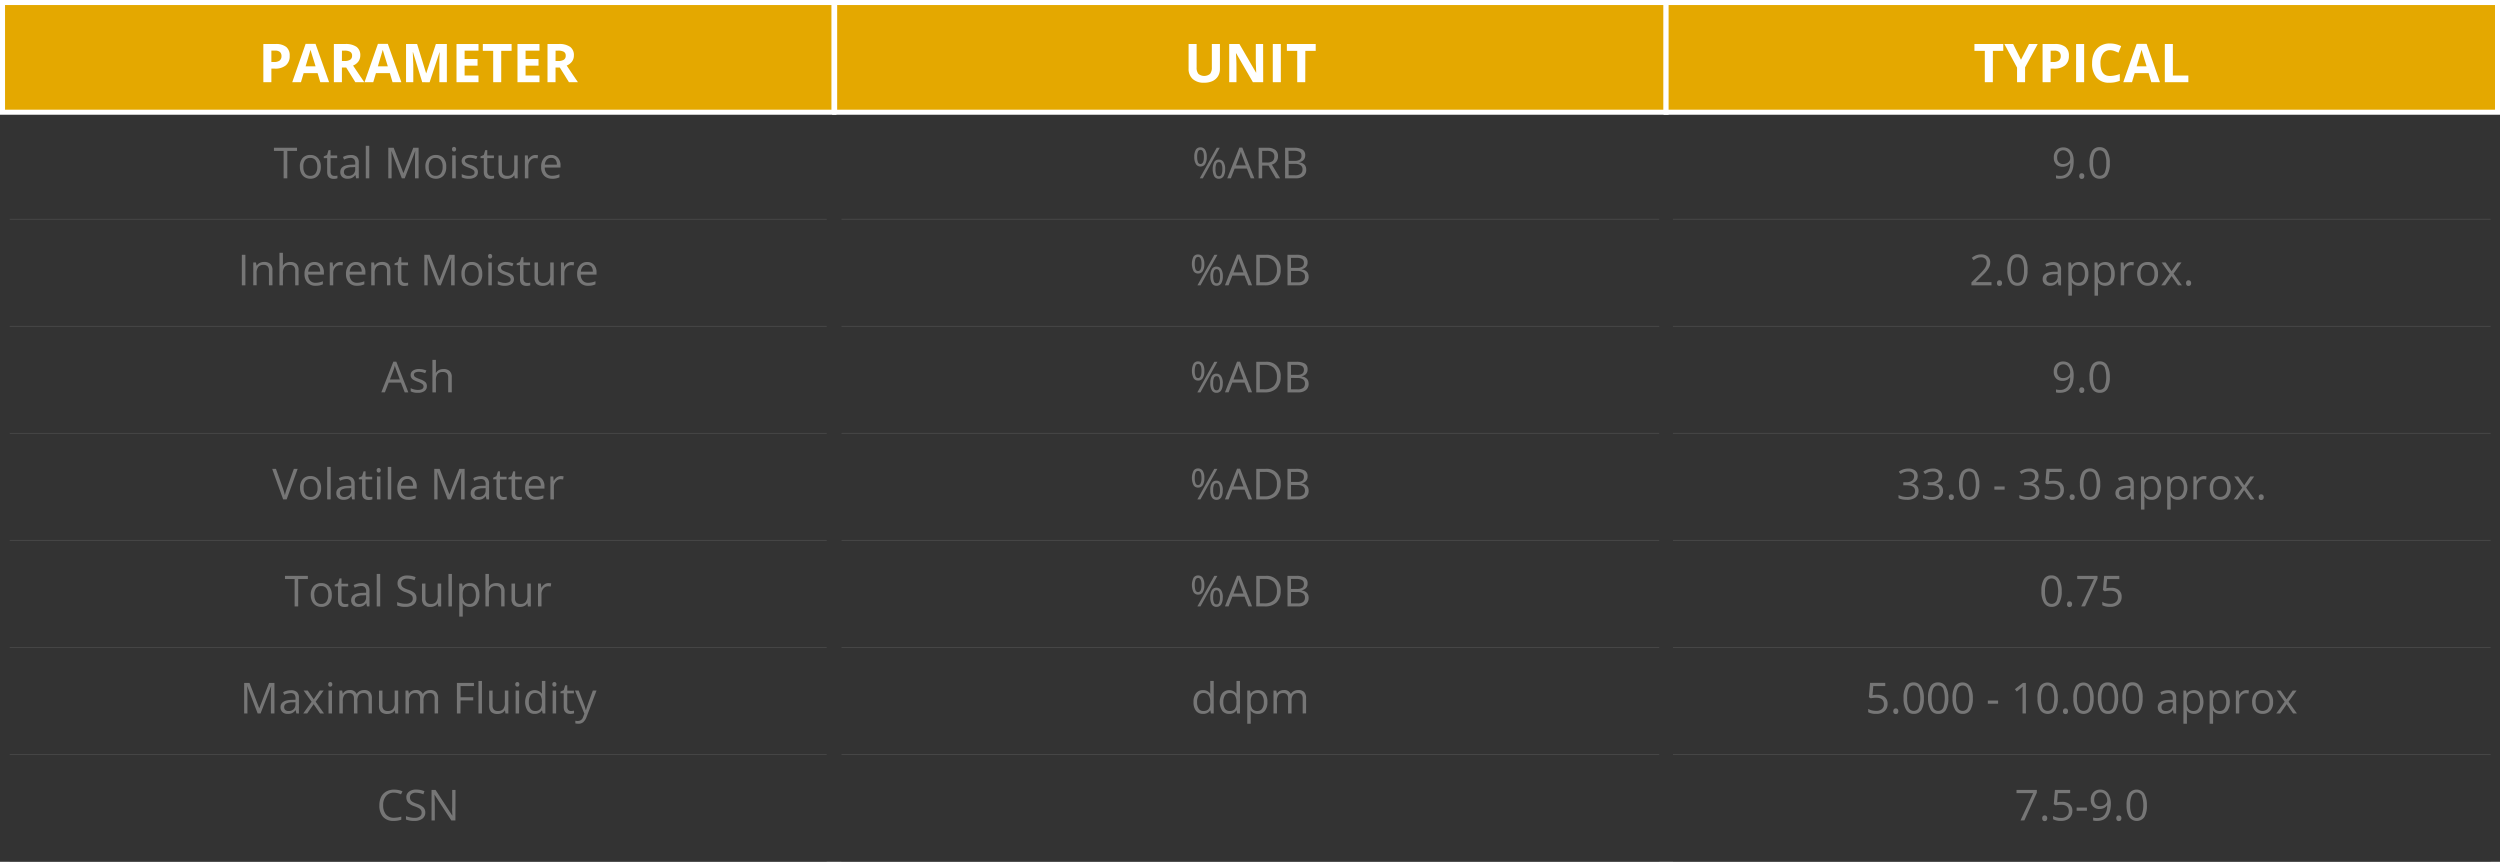 <svg xmlns="http://www.w3.org/2000/svg" viewBox="0 0 934.32 322.07"><rect x="0" y="0" width="934.32" height="322.07" fill="#333333" stroke="none"/><defs><style>.cls-1{fill:#767676;}.cls-2{fill:#4d4d4d;}.cls-3{fill:#e4a800;}.cls-4{fill:#fff;}</style></defs><title>SMM_Table_Rev_1</title><g id="Layer_2" data-name="Layer 2"><g id="Guideline"><path class="cls-1" d="M107.37,66.64H106V56.4h-3.62V55.22H111V56.4h-3.62Z"/><path class="cls-1" d="M119.9,62.35a4.72,4.72,0,0,1-1.05,3.27,3.72,3.72,0,0,1-2.92,1.18,3.89,3.89,0,0,1-2-.54,3.57,3.57,0,0,1-1.37-1.55,5.43,5.43,0,0,1-.49-2.36,4.71,4.71,0,0,1,1-3.26A3.71,3.71,0,0,1,116,57.92a3.59,3.59,0,0,1,2.85,1.2A4.68,4.68,0,0,1,119.9,62.35Zm-6.52,0a4.1,4.1,0,0,0,.65,2.5,2.27,2.27,0,0,0,1.93.86,2.3,2.3,0,0,0,1.94-.85,4.06,4.06,0,0,0,.66-2.51,4,4,0,0,0-.66-2.48,2.33,2.33,0,0,0-2-.84,2.26,2.26,0,0,0-1.92.83A4,4,0,0,0,113.38,62.35Z"/><path class="cls-1" d="M124.94,65.73a4.65,4.65,0,0,0,.66,0,4.22,4.22,0,0,0,.51-.11v1a2.15,2.15,0,0,1-.62.17,4.08,4.08,0,0,1-.74.07c-1.65,0-2.48-.87-2.48-2.62V59.09H121v-.63l1.23-.54.55-1.82h.75v2h2.48v1h-2.48v5a1.73,1.73,0,0,0,.36,1.18A1.28,1.28,0,0,0,124.94,65.73Z"/><path class="cls-1" d="M133.09,66.64l-.26-1.22h-.06a3.55,3.55,0,0,1-1.28,1.09,3.86,3.86,0,0,1-1.59.29,2.83,2.83,0,0,1-2-.66,2.35,2.35,0,0,1-.73-1.86c0-1.73,1.39-2.64,4.15-2.72l1.45-.05V61a2.17,2.17,0,0,0-.43-1.49A1.79,1.79,0,0,0,131,59a5.63,5.63,0,0,0-2.42.66l-.4-1a6.27,6.27,0,0,1,1.39-.54,6,6,0,0,1,1.51-.19,3.28,3.28,0,0,1,2.27.68,2.84,2.84,0,0,1,.74,2.18v5.84Zm-2.93-.91a2.59,2.59,0,0,0,1.9-.67,2.44,2.44,0,0,0,.69-1.85v-.78l-1.29.06a4.52,4.52,0,0,0-2.23.48,1.43,1.43,0,0,0-.69,1.32,1.31,1.31,0,0,0,.43,1.07A1.73,1.73,0,0,0,130.16,65.73Z"/><path class="cls-1" d="M138,66.64h-1.3V54.49H138Z"/><path class="cls-1" d="M150.17,66.64,146.3,56.52h-.06c.07.8.11,1.75.11,2.86v7.26h-1.23V55.22h2l3.62,9.42h.06l3.65-9.42h2V66.64H155.1V59.28c0-.84,0-1.76.11-2.75h-.06l-3.9,10.11Z"/><path class="cls-1" d="M166.76,62.35a4.72,4.72,0,0,1-1,3.27,3.72,3.72,0,0,1-2.92,1.18,3.89,3.89,0,0,1-2-.54,3.57,3.57,0,0,1-1.37-1.55,5.43,5.43,0,0,1-.49-2.36,4.71,4.71,0,0,1,1.05-3.26,3.71,3.71,0,0,1,2.91-1.17,3.61,3.61,0,0,1,2.85,1.2A4.68,4.68,0,0,1,166.76,62.35Zm-6.52,0a4.1,4.1,0,0,0,.65,2.5,2.26,2.26,0,0,0,1.93.86,2.3,2.3,0,0,0,1.94-.85,4.06,4.06,0,0,0,.66-2.51,4,4,0,0,0-.66-2.48,2.33,2.33,0,0,0-1.95-.84,2.26,2.26,0,0,0-1.92.83A4,4,0,0,0,160.24,62.35Z"/><path class="cls-1" d="M168.92,55.76a.88.88,0,0,1,.22-.65.81.81,0,0,1,1.09,0,1,1,0,0,1,0,1.3.79.79,0,0,1-1.09,0A.89.89,0,0,1,168.92,55.76Zm1.41,10.88H169V58.08h1.3Z"/><path class="cls-1" d="M178.6,64.31a2.13,2.13,0,0,1-.89,1.84,4.18,4.18,0,0,1-2.5.65,5.4,5.4,0,0,1-2.65-.54v-1.2a6.91,6.91,0,0,0,1.32.49,5.55,5.55,0,0,0,1.37.18,3.07,3.07,0,0,0,1.56-.33,1.06,1.06,0,0,0,.54-1,1.07,1.07,0,0,0-.43-.86,6.59,6.59,0,0,0-1.69-.84,9.49,9.49,0,0,1-1.7-.78,2.23,2.23,0,0,1-.75-.75,2,2,0,0,1-.25-1,1.91,1.91,0,0,1,.86-1.65,4,4,0,0,1,2.33-.61,6.75,6.75,0,0,1,2.7.57l-.46,1a6.25,6.25,0,0,0-2.33-.53,2.69,2.69,0,0,0-1.39.29.88.88,0,0,0-.47.8,1,1,0,0,0,.17.58,1.73,1.73,0,0,0,.57.46,12.24,12.24,0,0,0,1.5.64,5.54,5.54,0,0,1,2.06,1.11A2,2,0,0,1,178.6,64.31Z"/><path class="cls-1" d="M183.48,65.73a4.65,4.65,0,0,0,.66,0,4.22,4.22,0,0,0,.51-.11v1a2.15,2.15,0,0,1-.62.17,4.08,4.08,0,0,1-.74.07c-1.65,0-2.48-.87-2.48-2.62V59.09h-1.23v-.63l1.23-.54.54-1.82h.75v2h2.49v1H182.1v5a1.74,1.74,0,0,0,.37,1.18A1.28,1.28,0,0,0,183.48,65.73Z"/><path class="cls-1" d="M187.58,58.08v5.55a2.25,2.25,0,0,0,.48,1.57,2,2,0,0,0,1.49.51,2.41,2.41,0,0,0,2-.73,3.67,3.67,0,0,0,.63-2.4v-4.5h1.29v8.56h-1.07l-.19-1.15h-.07a2.47,2.47,0,0,1-1.1,1,3.63,3.63,0,0,1-1.61.34,3.27,3.27,0,0,1-2.34-.74,3.17,3.17,0,0,1-.78-2.38v-5.6Z"/><path class="cls-1" d="M200.09,57.92a5.18,5.18,0,0,1,1,.1l-.18,1.2a4.23,4.23,0,0,0-.93-.12,2.26,2.26,0,0,0-1.78.85,3.08,3.08,0,0,0-.74,2.1v4.59h-1.3V58.08h1.07l.15,1.59h.06a3.83,3.83,0,0,1,1.15-1.29A2.54,2.54,0,0,1,200.09,57.92Z"/><path class="cls-1" d="M206.33,66.8a4,4,0,0,1-3-1.16,4.48,4.48,0,0,1-1.09-3.21,5,5,0,0,1,1-3.29A3.39,3.39,0,0,1,206,57.92,3.23,3.23,0,0,1,208.54,59a4.05,4.05,0,0,1,.94,2.8v.82h-5.9a3.41,3.41,0,0,0,.76,2.28,2.62,2.62,0,0,0,2,.79,7,7,0,0,0,2.73-.58v1.15a6.17,6.17,0,0,1-2.78.56ZM206,59a2.12,2.12,0,0,0-1.65.67,3.21,3.21,0,0,0-.72,1.86h4.48a2.83,2.83,0,0,0-.55-1.88A1.92,1.92,0,0,0,206,59Z"/><path class="cls-1" d="M90.38,106.64V95.22h1.33v11.42Z"/><path class="cls-1" d="M100.51,106.64V101.1a2.22,2.22,0,0,0-.48-1.56A2,2,0,0,0,98.54,99a2.47,2.47,0,0,0-2,.72,3.67,3.67,0,0,0-.63,2.4v4.49H94.65V98.08h1l.21,1.17H96a2.59,2.59,0,0,1,1.11-1,3.68,3.68,0,0,1,1.6-.35,3.23,3.23,0,0,1,2.33.75,3.18,3.18,0,0,1,.78,2.39v5.58Z"/><path class="cls-1" d="M110.33,106.64V101.1a2.22,2.22,0,0,0-.48-1.56,2,2,0,0,0-1.49-.51,2.43,2.43,0,0,0-2,.73,3.68,3.68,0,0,0-.63,2.41v4.47h-1.29V94.49h1.29v3.68a8.33,8.33,0,0,1-.06,1.1h.08a2.73,2.73,0,0,1,1.09-1,3.63,3.63,0,0,1,1.61-.35,3.29,3.29,0,0,1,2.36.75,3.13,3.13,0,0,1,.78,2.37v5.58Z"/><path class="cls-1" d="M117.91,106.8a3.94,3.94,0,0,1-3-1.16,4.48,4.48,0,0,1-1.1-3.21,5,5,0,0,1,1-3.29,3.39,3.39,0,0,1,2.74-1.22A3.27,3.27,0,0,1,120.12,99a4.1,4.1,0,0,1,.93,2.8v.82h-5.89a3.36,3.36,0,0,0,.76,2.28,2.6,2.6,0,0,0,2,.79,7,7,0,0,0,2.74-.58v1.15a7.3,7.3,0,0,1-1.3.43A7.08,7.08,0,0,1,117.91,106.8ZM117.55,99a2.11,2.11,0,0,0-1.64.67,3.08,3.08,0,0,0-.72,1.86h4.47a2.89,2.89,0,0,0-.54-1.88A2,2,0,0,0,117.55,99Z"/><path class="cls-1" d="M127.17,97.92a5.18,5.18,0,0,1,1,.1l-.18,1.2a4.23,4.23,0,0,0-.93-.12,2.26,2.26,0,0,0-1.78.85,3.08,3.08,0,0,0-.74,2.1v4.59h-1.3V98.08h1.07l.15,1.59h.07a3.71,3.71,0,0,1,1.14-1.29A2.62,2.62,0,0,1,127.17,97.92Z"/><path class="cls-1" d="M133.41,106.8a3.93,3.93,0,0,1-3-1.16,4.48,4.48,0,0,1-1.1-3.21,5,5,0,0,1,1-3.29,3.39,3.39,0,0,1,2.74-1.22A3.23,3.23,0,0,1,135.62,99a4.05,4.05,0,0,1,.94,2.8v.82h-5.9a3.41,3.41,0,0,0,.76,2.28,2.62,2.62,0,0,0,2,.79,7,7,0,0,0,2.73-.58v1.15a6.81,6.81,0,0,1-1.3.43A7,7,0,0,1,133.41,106.8ZM133.06,99a2.1,2.1,0,0,0-1.64.67,3.15,3.15,0,0,0-.73,1.86h4.48a2.83,2.83,0,0,0-.55-1.88A1.92,1.92,0,0,0,133.06,99Z"/><path class="cls-1" d="M144.63,106.64V101.1a2.27,2.27,0,0,0-.47-1.56,2,2,0,0,0-1.5-.51,2.49,2.49,0,0,0-2,.72,3.73,3.73,0,0,0-.62,2.4v4.49h-1.3V98.08h1.06l.21,1.17h.06a2.68,2.68,0,0,1,1.12-1,3.65,3.65,0,0,1,1.6-.35,3.25,3.25,0,0,1,2.33.75,3.18,3.18,0,0,1,.78,2.39v5.58Z"/><path class="cls-1" d="M151.36,105.73a4.65,4.65,0,0,0,.66,0,4.22,4.22,0,0,0,.51-.11v1a2.15,2.15,0,0,1-.62.17,4.08,4.08,0,0,1-.74.07c-1.66,0-2.48-.87-2.48-2.62V99.09h-1.23v-.63l1.23-.54.54-1.82H150v2h2.49v1H150v5a1.74,1.74,0,0,0,.37,1.18A1.28,1.28,0,0,0,151.36,105.73Z"/><path class="cls-1" d="M163.65,106.64l-3.88-10.12h-.06c.07.8.11,1.75.11,2.86v7.26h-1.23V95.22h2l3.62,9.42h.06l3.65-9.42h2v11.42h-1.33V99.28c0-.84,0-1.76.11-2.75h-.07l-3.9,10.11Z"/><path class="cls-1" d="M180.23,102.35a4.72,4.72,0,0,1-1,3.27,3.7,3.7,0,0,1-2.92,1.18,3.83,3.83,0,0,1-2-.54,3.53,3.53,0,0,1-1.38-1.55,5.43,5.43,0,0,1-.48-2.36,4.76,4.76,0,0,1,1-3.26,3.71,3.71,0,0,1,2.91-1.17,3.59,3.59,0,0,1,2.85,1.2A4.68,4.68,0,0,1,180.23,102.35Zm-6.52,0a4,4,0,0,0,.66,2.5,2.25,2.25,0,0,0,1.93.86,2.28,2.28,0,0,0,1.93-.85,4.06,4.06,0,0,0,.66-2.51,4,4,0,0,0-.66-2.48,2.33,2.33,0,0,0-1.95-.84,2.26,2.26,0,0,0-1.92.83A4,4,0,0,0,173.71,102.35Z"/><path class="cls-1" d="M182.4,95.76a.84.84,0,0,1,.22-.65.73.73,0,0,1,.54-.21.76.76,0,0,1,.54.21,1,1,0,0,1,0,1.3.73.73,0,0,1-.54.22.7.7,0,0,1-.54-.22A.85.85,0,0,1,182.4,95.76Zm1.4,10.88h-1.29V98.08h1.29Z"/><path class="cls-1" d="M192.08,104.31a2.15,2.15,0,0,1-.89,1.84,4.22,4.22,0,0,1-2.5.65,5.44,5.44,0,0,1-2.66-.54v-1.2a6.91,6.91,0,0,0,1.32.49,5.61,5.61,0,0,0,1.37.18,3,3,0,0,0,1.56-.33,1,1,0,0,0,.55-1,1.08,1.08,0,0,0-.44-.86,6.59,6.59,0,0,0-1.69-.84,9.14,9.14,0,0,1-1.7-.78,2.43,2.43,0,0,1-.75-.75,2,2,0,0,1-.24-1,1.9,1.9,0,0,1,.85-1.65,4,4,0,0,1,2.33-.61,6.76,6.76,0,0,1,2.71.57l-.46,1.05A6.3,6.3,0,0,0,189.1,99a2.72,2.72,0,0,0-1.39.29.9.9,0,0,0-.47.8.93.93,0,0,0,.18.58,1.59,1.59,0,0,0,.56.46,12.24,12.24,0,0,0,1.5.64,5.6,5.6,0,0,1,2.06,1.11A2,2,0,0,1,192.08,104.31Z"/><path class="cls-1" d="M197,105.73a4.91,4.91,0,0,0,.67,0,4.45,4.45,0,0,0,.5-.11v1a2.06,2.06,0,0,1-.62.17,4.08,4.08,0,0,1-.74.07c-1.65,0-2.48-.87-2.48-2.62V99.09h-1.23v-.63l1.23-.54.55-1.82h.75v2h2.48v1h-2.48v5a1.73,1.73,0,0,0,.36,1.18A1.29,1.29,0,0,0,197,105.73Z"/><path class="cls-1" d="M201.05,98.08v5.55a2.25,2.25,0,0,0,.48,1.57,2,2,0,0,0,1.49.51,2.45,2.45,0,0,0,2-.73,3.73,3.73,0,0,0,.62-2.4v-4.5h1.3v8.56h-1.08l-.18-1.15h-.07a2.55,2.55,0,0,1-1.11,1,3.63,3.63,0,0,1-1.61.34,3.3,3.3,0,0,1-2.34-.74,3.17,3.17,0,0,1-.78-2.38v-5.6Z"/><path class="cls-1" d="M213.56,97.92a5.18,5.18,0,0,1,1,.1l-.17,1.2a4.39,4.39,0,0,0-.94-.12,2.27,2.27,0,0,0-1.78.85,3.08,3.08,0,0,0-.74,2.1v4.59h-1.29V98.08h1.07l.14,1.59h.07a3.71,3.71,0,0,1,1.14-1.29A2.64,2.64,0,0,1,213.56,97.92Z"/><path class="cls-1" d="M219.8,106.8a3.93,3.93,0,0,1-3-1.16,4.48,4.48,0,0,1-1.1-3.21,5,5,0,0,1,1-3.29,3.39,3.39,0,0,1,2.74-1.22A3.23,3.23,0,0,1,222,99a4.05,4.05,0,0,1,.94,2.8v.82h-5.9a3.36,3.36,0,0,0,.77,2.28,2.6,2.6,0,0,0,2,.79,7,7,0,0,0,2.73-.58v1.15a6.81,6.81,0,0,1-1.3.43A7,7,0,0,1,219.8,106.8ZM219.45,99a2.1,2.1,0,0,0-1.64.67,3.15,3.15,0,0,0-.73,1.86h4.48a2.83,2.83,0,0,0-.55-1.88A1.92,1.92,0,0,0,219.45,99Z"/><path class="cls-1" d="M151.26,146.64,149.84,143h-4.58l-1.41,3.63h-1.34L147,135.17h1.11l4.5,11.47Zm-1.84-4.83-1.32-3.53a16.27,16.27,0,0,1-.53-1.65,14.82,14.82,0,0,1-.5,1.65l-1.34,3.53Z"/><path class="cls-1" d="M159.53,144.31a2.13,2.13,0,0,1-.89,1.84,4.18,4.18,0,0,1-2.5.65,5.4,5.4,0,0,1-2.65-.54v-1.2a6.3,6.3,0,0,0,1.32.49,5.53,5.53,0,0,0,1.36.18,3.08,3.08,0,0,0,1.57-.33,1.06,1.06,0,0,0,.54-1,1.07,1.07,0,0,0-.43-.86,6.59,6.59,0,0,0-1.69-.84,8.83,8.83,0,0,1-1.7-.78,2.23,2.23,0,0,1-.75-.75,2,2,0,0,1-.25-1,1.91,1.91,0,0,1,.86-1.65,4,4,0,0,1,2.33-.61,6.75,6.75,0,0,1,2.7.57l-.46,1a6.25,6.25,0,0,0-2.33-.53,2.69,2.69,0,0,0-1.39.29.88.88,0,0,0-.47.8,1,1,0,0,0,.17.58,1.73,1.73,0,0,0,.57.46,12.24,12.24,0,0,0,1.5.64,5.69,5.69,0,0,1,2.06,1.11A2,2,0,0,1,159.53,144.31Z"/><path class="cls-1" d="M167.5,146.64V141.1a2.27,2.27,0,0,0-.47-1.56,2,2,0,0,0-1.5-.51,2.45,2.45,0,0,0-2,.73,3.75,3.75,0,0,0-.62,2.41v4.47h-1.3V134.49h1.3v3.68a8.33,8.33,0,0,1-.06,1.1H163a2.67,2.67,0,0,1,1.09-1,3.63,3.63,0,0,1,1.61-.35,3.27,3.27,0,0,1,2.35.75,3.09,3.09,0,0,1,.79,2.37v5.58Z"/><path class="cls-1" d="M109.82,175.22h1.43l-4.12,11.42h-1.31l-4.1-11.42h1.41l2.62,7.39a20.05,20.05,0,0,1,.72,2.48,19.65,19.65,0,0,1,.74-2.53Z"/><path class="cls-1" d="M120,182.35a4.72,4.72,0,0,1-1.05,3.27A3.72,3.72,0,0,1,116,186.8a3.89,3.89,0,0,1-2-.54,3.57,3.57,0,0,1-1.37-1.55,5.43,5.43,0,0,1-.49-2.36,4.71,4.71,0,0,1,1-3.26,3.71,3.71,0,0,1,2.91-1.17,3.61,3.61,0,0,1,2.85,1.2A4.68,4.68,0,0,1,120,182.35Zm-6.52,0a4.1,4.1,0,0,0,.65,2.5,2.26,2.26,0,0,0,1.93.86,2.3,2.3,0,0,0,1.94-.85,4.06,4.06,0,0,0,.66-2.51,4,4,0,0,0-.66-2.48,2.33,2.33,0,0,0-2-.84,2.26,2.26,0,0,0-1.92.83A4,4,0,0,0,113.49,182.35Z"/><path class="cls-1" d="M123.58,186.64h-1.3V174.49h1.3Z"/><path class="cls-1" d="M131.6,186.64l-.26-1.22h-.06a3.63,3.63,0,0,1-1.28,1.09,3.89,3.89,0,0,1-1.59.29,2.87,2.87,0,0,1-2-.66,2.38,2.38,0,0,1-.72-1.86q0-2.59,4.15-2.72l1.45-.05V181a2.17,2.17,0,0,0-.43-1.49,1.79,1.79,0,0,0-1.39-.48,5.63,5.63,0,0,0-2.42.66l-.4-1a7.17,7.17,0,0,1,1.39-.54,6,6,0,0,1,1.51-.19,3.28,3.28,0,0,1,2.27.68,2.84,2.84,0,0,1,.74,2.18v5.84Zm-2.93-.91a2.61,2.61,0,0,0,1.9-.67,2.44,2.44,0,0,0,.69-1.85v-.78l-1.3.06a4.58,4.58,0,0,0-2.23.48,1.45,1.45,0,0,0-.68,1.32,1.31,1.31,0,0,0,.43,1.07A1.73,1.73,0,0,0,128.67,185.73Z"/><path class="cls-1" d="M138,185.73a4.77,4.77,0,0,0,.66,0c.21,0,.38-.07.51-.11v1a2.15,2.15,0,0,1-.62.17,4.16,4.16,0,0,1-.74.07c-1.66,0-2.49-.87-2.49-2.62v-5.09H134.1v-.63l1.22-.54.55-1.82h.75v2h2.48v1h-2.48v5a1.69,1.69,0,0,0,.37,1.18A1.26,1.26,0,0,0,138,185.73Z"/><path class="cls-1" d="M140.77,175.76a.84.84,0,0,1,.22-.65.75.75,0,0,1,.54-.21.76.76,0,0,1,.54.21,1,1,0,0,1,0,1.3.73.73,0,0,1-.54.22.72.72,0,0,1-.54-.22A.85.85,0,0,1,140.77,175.76Zm1.4,10.88h-1.29v-8.56h1.29Z"/><path class="cls-1" d="M146.22,186.64h-1.3V174.49h1.3Z"/><path class="cls-1" d="M152.59,186.8a4,4,0,0,1-3-1.16,4.48,4.48,0,0,1-1.09-3.21,5,5,0,0,1,1-3.29,3.41,3.41,0,0,1,2.74-1.22A3.25,3.25,0,0,1,154.8,179a4.1,4.1,0,0,1,.94,2.8v.82h-5.9a3.41,3.41,0,0,0,.76,2.28,2.61,2.61,0,0,0,2,.79,7,7,0,0,0,2.73-.58v1.15a6.17,6.17,0,0,1-2.78.56Zm-.35-7.79a2.12,2.12,0,0,0-1.65.67,3.08,3.08,0,0,0-.72,1.86h4.48a2.83,2.83,0,0,0-.55-1.88A1.92,1.92,0,0,0,152.24,179Z"/><path class="cls-1" d="M167.35,186.64l-3.87-10.12h-.06c.07.8.11,1.75.11,2.86v7.26H162.3V175.22h2l3.62,9.42H168l3.65-9.42h2v11.42h-1.33v-7.36c0-.84,0-1.76.11-2.75h-.06l-3.91,10.11Z"/><path class="cls-1" d="M181.82,186.64l-.26-1.22h-.06a3.63,3.63,0,0,1-1.28,1.09,3.93,3.93,0,0,1-1.59.29,2.86,2.86,0,0,1-2-.66,2.38,2.38,0,0,1-.72-1.86q0-2.59,4.15-2.72l1.45-.05V181a2.17,2.17,0,0,0-.43-1.49,1.79,1.79,0,0,0-1.39-.48,5.63,5.63,0,0,0-2.42.66l-.4-1a6.93,6.93,0,0,1,1.39-.54,6,6,0,0,1,1.51-.19,3.28,3.28,0,0,1,2.27.68,2.84,2.84,0,0,1,.74,2.18v5.84Zm-2.93-.91a2.61,2.61,0,0,0,1.9-.67,2.44,2.44,0,0,0,.69-1.85v-.78l-1.3.06A4.58,4.58,0,0,0,178,183a1.45,1.45,0,0,0-.68,1.32,1.34,1.34,0,0,0,.42,1.07A1.78,1.78,0,0,0,178.89,185.73Z"/><path class="cls-1" d="M188.21,185.73a4.8,4.8,0,0,0,.67,0c.21,0,.38-.07.51-.11v1a2.14,2.14,0,0,1-.63.17,4,4,0,0,1-.73.07c-1.66,0-2.49-.87-2.49-2.62v-5.09h-1.22v-.63l1.22-.54.55-1.82h.75v2h2.48v1h-2.48v5a1.69,1.69,0,0,0,.37,1.18A1.26,1.26,0,0,0,188.21,185.73Z"/><path class="cls-1" d="M193.86,185.73a4.91,4.91,0,0,0,.67,0,4.45,4.45,0,0,0,.5-.11v1a2.06,2.06,0,0,1-.62.17,4.08,4.08,0,0,1-.74.07c-1.65,0-2.48-.87-2.48-2.62v-5.09H190v-.63l1.23-.54.55-1.82h.75v2H195v1h-2.48v5a1.73,1.73,0,0,0,.36,1.18A1.29,1.29,0,0,0,193.86,185.73Z"/><path class="cls-1" d="M200.36,186.8a3.93,3.93,0,0,1-3-1.16,4.44,4.44,0,0,1-1.1-3.21,5,5,0,0,1,1-3.29,3.39,3.39,0,0,1,2.74-1.22,3.23,3.23,0,0,1,2.54,1.06,4.05,4.05,0,0,1,.94,2.8v.82h-5.9a3.41,3.41,0,0,0,.76,2.28,2.62,2.62,0,0,0,2,.79,7,7,0,0,0,2.73-.58v1.15a6.81,6.81,0,0,1-1.3.43A7,7,0,0,1,200.36,186.8ZM200,179a2.1,2.1,0,0,0-1.64.67,3.15,3.15,0,0,0-.73,1.86h4.48a2.83,2.83,0,0,0-.55-1.88A1.92,1.92,0,0,0,200,179Z"/><path class="cls-1" d="M209.63,177.92a5.18,5.18,0,0,1,1,.1l-.18,1.2a4.24,4.24,0,0,0-.94-.12,2.25,2.25,0,0,0-1.77.85,3,3,0,0,0-.74,2.1v4.59h-1.3v-8.56h1.07l.15,1.59H207a3.73,3.73,0,0,1,1.15-1.29A2.62,2.62,0,0,1,209.63,177.92Z"/><path class="cls-1" d="M111.44,226.64h-1.33V216.4H106.5v-1.18h8.56v1.18h-3.62Z"/><path class="cls-1" d="M124,222.35a4.72,4.72,0,0,1-1,3.27A3.72,3.72,0,0,1,120,226.8a3.89,3.89,0,0,1-2-.54,3.57,3.57,0,0,1-1.37-1.55,5.43,5.43,0,0,1-.49-2.36,4.71,4.71,0,0,1,1.05-3.26,3.71,3.71,0,0,1,2.91-1.17,3.59,3.59,0,0,1,2.85,1.2A4.68,4.68,0,0,1,124,222.35Zm-6.52,0a4.1,4.1,0,0,0,.65,2.5,2.27,2.27,0,0,0,1.93.86,2.3,2.3,0,0,0,1.94-.85,4.06,4.06,0,0,0,.66-2.51,4,4,0,0,0-.66-2.48,2.33,2.33,0,0,0-2-.84,2.26,2.26,0,0,0-1.92.83A4,4,0,0,0,117.45,222.35Z"/><path class="cls-1" d="M129,225.73a4.65,4.65,0,0,0,.66,0,4.22,4.22,0,0,0,.51-.11v1a2.15,2.15,0,0,1-.62.17,4.08,4.08,0,0,1-.74.07c-1.65,0-2.48-.87-2.48-2.62v-5.09h-1.23v-.63l1.23-.54.55-1.82h.75v2h2.48v1h-2.48v5a1.73,1.73,0,0,0,.36,1.18A1.28,1.28,0,0,0,129,225.73Z"/><path class="cls-1" d="M137.16,226.64l-.26-1.22h-.06a3.55,3.55,0,0,1-1.28,1.09,3.86,3.86,0,0,1-1.59.29,2.83,2.83,0,0,1-2-.66,2.35,2.35,0,0,1-.73-1.86c0-1.73,1.39-2.64,4.15-2.72l1.45-.05V221a2.17,2.17,0,0,0-.43-1.49A1.79,1.79,0,0,0,135,219a5.63,5.63,0,0,0-2.42.66l-.4-1a7.43,7.43,0,0,1,1.39-.54,6,6,0,0,1,1.51-.19,3.28,3.28,0,0,1,2.27.68,2.84,2.84,0,0,1,.74,2.18v5.84Zm-2.93-.91a2.59,2.59,0,0,0,1.9-.67,2.44,2.44,0,0,0,.69-1.85v-.78l-1.29.06a4.55,4.55,0,0,0-2.23.48,1.43,1.43,0,0,0-.69,1.32,1.31,1.31,0,0,0,.43,1.07A1.73,1.73,0,0,0,134.23,225.73Z"/><path class="cls-1" d="M142.09,226.64h-1.3V214.49h1.3Z"/><path class="cls-1" d="M155.64,223.6a2.82,2.82,0,0,1-1.1,2.36,4.76,4.76,0,0,1-3,.84,7.42,7.42,0,0,1-3.12-.52V225a7.81,7.81,0,0,0,1.53.47,7.68,7.68,0,0,0,1.64.17,3.28,3.28,0,0,0,2-.5,1.65,1.65,0,0,0,.67-1.4,1.76,1.76,0,0,0-.24-1,2,2,0,0,0-.79-.7,10.75,10.75,0,0,0-1.7-.73,5.49,5.49,0,0,1-2.28-1.35,3,3,0,0,1-.68-2,2.53,2.53,0,0,1,1-2.1,4.13,4.13,0,0,1,2.62-.78,7.89,7.89,0,0,1,3.14.62l-.42,1.16a7,7,0,0,0-2.75-.6,2.69,2.69,0,0,0-1.65.46,1.5,1.5,0,0,0-.59,1.26,1.88,1.88,0,0,0,.22,1,2.08,2.08,0,0,0,.74.69,8.44,8.44,0,0,0,1.59.7A6.29,6.29,0,0,1,155,221.7,2.7,2.7,0,0,1,155.64,223.6Z"/><path class="cls-1" d="M159,218.08v5.55a2.25,2.25,0,0,0,.47,1.57,2,2,0,0,0,1.49.51,2.45,2.45,0,0,0,2-.73,3.73,3.73,0,0,0,.62-2.4v-4.5h1.3v8.56h-1.07l-.19-1.15h-.07a2.55,2.55,0,0,1-1.11,1,3.63,3.63,0,0,1-1.61.34,3.3,3.3,0,0,1-2.34-.74,3.17,3.17,0,0,1-.78-2.38v-5.6Z"/><path class="cls-1" d="M168.89,226.64H167.6V214.49h1.29Z"/><path class="cls-1" d="M175.63,226.8a3.64,3.64,0,0,1-1.53-.31,2.8,2.8,0,0,1-1.16-1h-.09a12,12,0,0,1,.09,1.42v3.53h-1.3V218.08h1.06l.18,1.17h.06a3,3,0,0,1,1.16-1,3.58,3.58,0,0,1,1.53-.32,3.17,3.17,0,0,1,2.63,1.17,5.14,5.14,0,0,1,.92,3.26,5.08,5.08,0,0,1-.94,3.28A3.17,3.17,0,0,1,175.63,226.8Zm-.19-7.77a2.32,2.32,0,0,0-1.9.72,3.76,3.76,0,0,0-.6,2.31v.29a4.31,4.31,0,0,0,.6,2.59,2.31,2.31,0,0,0,1.93.77,2,2,0,0,0,1.74-.9,4.22,4.22,0,0,0,.63-2.47,4.1,4.1,0,0,0-.63-2.46A2.07,2.07,0,0,0,175.44,219Z"/><path class="cls-1" d="M187.31,226.64V221.1a2.22,2.22,0,0,0-.48-1.56,2,2,0,0,0-1.49-.51,2.43,2.43,0,0,0-2,.73,3.69,3.69,0,0,0-.62,2.41v4.47h-1.3V214.49h1.3v3.68a8.12,8.12,0,0,1-.07,1.1h.08a2.73,2.73,0,0,1,1.09-1,3.63,3.63,0,0,1,1.61-.35,3.29,3.29,0,0,1,2.36.75,3.13,3.13,0,0,1,.78,2.37v5.58Z"/><path class="cls-1" d="M192.49,218.08v5.55a2.3,2.3,0,0,0,.47,1.57,2,2,0,0,0,1.5.51,2.42,2.42,0,0,0,2-.73,3.73,3.73,0,0,0,.62-2.4v-4.5h1.3v8.56h-1.07l-.19-1.15H197a2.47,2.47,0,0,1-1.1,1,3.67,3.67,0,0,1-1.62.34,3.3,3.3,0,0,1-2.34-.74,3.17,3.17,0,0,1-.78-2.38v-5.6Z"/><path class="cls-1" d="M205,217.92a5.18,5.18,0,0,1,1,.1l-.18,1.2a4.32,4.32,0,0,0-.94-.12,2.29,2.29,0,0,0-1.78.85,3.07,3.07,0,0,0-.73,2.1v4.59h-1.3v-8.56h1.07l.15,1.59h.06a3.73,3.73,0,0,1,1.15-1.29A2.62,2.62,0,0,1,205,217.92Z"/><path class="cls-1" d="M96.3,266.64l-3.88-10.12h-.06c.08.8.11,1.75.11,2.86v7.26H91.25V255.22h2l3.61,9.42h.06l3.65-9.42h2v11.42h-1.33v-7.36c0-.84,0-1.76.11-2.75h-.06l-3.91,10.11Z"/><path class="cls-1" d="M110.76,266.64l-.26-1.22h-.06a3.55,3.55,0,0,1-1.28,1.09,3.86,3.86,0,0,1-1.59.29,2.83,2.83,0,0,1-2-.66,2.39,2.39,0,0,1-.73-1.86c0-1.73,1.39-2.64,4.15-2.72l1.46-.05V261a2.17,2.17,0,0,0-.44-1.49,1.78,1.78,0,0,0-1.38-.48,5.67,5.67,0,0,0-2.43.66l-.39-1a7.08,7.08,0,0,1,1.38-.54,6.07,6.07,0,0,1,1.51-.19,3.26,3.26,0,0,1,2.27.68,2.8,2.8,0,0,1,.74,2.18v5.84Zm-2.93-.91a2.59,2.59,0,0,0,1.9-.67,2.44,2.44,0,0,0,.69-1.85v-.78l-1.29.06a4.55,4.55,0,0,0-2.23.48,1.43,1.43,0,0,0-.69,1.32,1.34,1.34,0,0,0,.43,1.07A1.73,1.73,0,0,0,107.83,265.73Z"/><path class="cls-1" d="M116.46,262.26l-3-4.18H115l2.25,3.28,2.25-3.28h1.46l-3,4.18,3.13,4.38h-1.47l-2.4-3.47-2.42,3.47h-1.47Z"/><path class="cls-1" d="M122.67,255.76a.84.84,0,0,1,.22-.65.73.73,0,0,1,.54-.21.76.76,0,0,1,.54.21,1,1,0,0,1,0,1.3.73.73,0,0,1-.54.22.7.7,0,0,1-.54-.22A.85.85,0,0,1,122.67,255.76Zm1.4,10.88h-1.29v-8.56h1.29Z"/><path class="cls-1" d="M137.74,266.64v-5.57a2.31,2.31,0,0,0-.44-1.53,1.69,1.69,0,0,0-1.36-.51,2.21,2.21,0,0,0-1.79.69,3.33,3.33,0,0,0-.58,2.14v4.78h-1.29v-5.57a2.31,2.31,0,0,0-.44-1.53,1.71,1.71,0,0,0-1.37-.51,2.09,2.09,0,0,0-1.78.73,3.9,3.9,0,0,0-.57,2.39v4.49h-1.3v-8.56h1.06l.21,1.17h.06a2.57,2.57,0,0,1,1-1,3.07,3.07,0,0,1,1.49-.36,2.55,2.55,0,0,1,2.63,1.46h.06a2.86,2.86,0,0,1,1.11-1.07,3.45,3.45,0,0,1,1.66-.39,2.89,2.89,0,0,1,2.17.75,3.35,3.35,0,0,1,.72,2.39v5.58Z"/><path class="cls-1" d="M142.92,258.08v5.55a2.25,2.25,0,0,0,.48,1.57,2,2,0,0,0,1.49.51,2.45,2.45,0,0,0,2-.73,3.73,3.73,0,0,0,.62-2.4v-4.5h1.3v8.56h-1.07l-.19-1.15h-.07a2.55,2.55,0,0,1-1.11,1,3.63,3.63,0,0,1-1.61.34,3.3,3.3,0,0,1-2.34-.74,3.17,3.17,0,0,1-.78-2.38v-5.6Z"/><path class="cls-1" d="M162.44,266.64v-5.57a2.31,2.31,0,0,0-.44-1.53,1.69,1.69,0,0,0-1.36-.51,2.22,2.22,0,0,0-1.79.69,3.34,3.34,0,0,0-.57,2.14v4.78H157v-5.57a2.31,2.31,0,0,0-.44-1.53,1.71,1.71,0,0,0-1.37-.51,2.1,2.1,0,0,0-1.78.73,3.9,3.9,0,0,0-.57,2.39v4.49h-1.29v-8.56h1.05l.21,1.17h.06a2.57,2.57,0,0,1,1-1,3.08,3.08,0,0,1,1.5-.36,2.55,2.55,0,0,1,2.62,1.46h.06a2.86,2.86,0,0,1,1.11-1.07,3.48,3.48,0,0,1,1.66-.39,2.87,2.87,0,0,1,2.17.75,3.3,3.3,0,0,1,.73,2.39v5.58Z"/><path class="cls-1" d="M172.09,266.64h-1.33V255.22h6.37v1.18h-5v4.18h4.73v1.18h-4.73Z"/><path class="cls-1" d="M180.12,266.64h-1.3V254.49h1.3Z"/><path class="cls-1" d="M184.09,258.08v5.55a2.25,2.25,0,0,0,.48,1.57,1.93,1.93,0,0,0,1.49.51,2.42,2.42,0,0,0,2-.73,3.67,3.67,0,0,0,.62-2.4v-4.5h1.3v8.56h-1.07l-.19-1.15h-.07a2.47,2.47,0,0,1-1.1,1,3.64,3.64,0,0,1-1.62.34,3.3,3.3,0,0,1-2.34-.74,3.21,3.21,0,0,1-.77-2.38v-5.6Z"/><path class="cls-1" d="M192.58,255.76a.84.84,0,0,1,.22-.65.81.81,0,0,1,1.09,0,1.07,1.07,0,0,1,0,1.3.79.79,0,0,1-1.09,0A.85.85,0,0,1,192.58,255.76ZM194,266.64h-1.3v-8.56H194Z"/><path class="cls-1" d="M202.57,265.49h-.07a3.06,3.06,0,0,1-2.69,1.31,3.19,3.19,0,0,1-2.62-1.15,6.2,6.2,0,0,1,0-6.55,3.46,3.46,0,0,1,5.28.09h.1l-.05-.62,0-.6v-3.48h1.29v12.15h-1Zm-2.6.22a2.37,2.37,0,0,0,1.93-.72,3.64,3.64,0,0,0,.6-2.33v-.28a4.3,4.3,0,0,0-.61-2.59A2.29,2.29,0,0,0,200,259a2,2,0,0,0-1.75.89,4.42,4.42,0,0,0-.61,2.5,4.26,4.26,0,0,0,.61,2.48A2,2,0,0,0,200,265.71Z"/><path class="cls-1" d="M206.43,255.76a.88.88,0,0,1,.22-.65.81.81,0,0,1,1.09,0,1.07,1.07,0,0,1,0,1.3.79.79,0,0,1-1.09,0A.89.89,0,0,1,206.43,255.76Zm1.41,10.88h-1.3v-8.56h1.3Z"/><path class="cls-1" d="M213.35,265.73a4.8,4.8,0,0,0,.67-.05c.21,0,.38-.07.51-.11v1a2.15,2.15,0,0,1-.62.17,4.16,4.16,0,0,1-.74.07c-1.66,0-2.49-.87-2.49-2.62v-5.09h-1.22v-.63l1.22-.54.55-1.82H212v2h2.48v1H212v5a1.69,1.69,0,0,0,.37,1.18A1.26,1.26,0,0,0,213.35,265.73Z"/><path class="cls-1" d="M214.88,258.08h1.39l1.87,4.88a17.65,17.65,0,0,1,.77,2.42H219c.07-.27.21-.72.43-1.37s.92-2.62,2.12-5.93h1.39l-3.68,9.75a4.79,4.79,0,0,1-1.28,2.05,2.71,2.71,0,0,1-1.79.61,5.06,5.06,0,0,1-1.17-.14v-1a4,4,0,0,0,1,.1,2,2,0,0,0,1.9-1.5l.48-1.22Z"/><path class="cls-1" d="M147.29,296.24a3.73,3.73,0,0,0-3,1.26,5,5,0,0,0-1.09,3.43,5.18,5.18,0,0,0,1.05,3.47,3.75,3.75,0,0,0,3,1.22,10.08,10.08,0,0,0,2.72-.43v1.16a8.28,8.28,0,0,1-2.93.45,5,5,0,0,1-3.89-1.53,6.27,6.27,0,0,1-1.37-4.35,6.9,6.9,0,0,1,.66-3.1,4.69,4.69,0,0,1,1.9-2,5.8,5.8,0,0,1,2.94-.72,7.19,7.19,0,0,1,3.14.65l-.56,1.14A6.17,6.17,0,0,0,147.29,296.24Z"/><path class="cls-1" d="M158.94,303.6a2.82,2.82,0,0,1-1.09,2.36,4.76,4.76,0,0,1-3,.84,7.6,7.6,0,0,1-3.13-.52V305a8.36,8.36,0,0,0,3.17.64,3.26,3.26,0,0,0,2-.5,1.65,1.65,0,0,0,.68-1.4,1.76,1.76,0,0,0-.24-1,2.16,2.16,0,0,0-.8-.7,10.34,10.34,0,0,0-1.7-.73,5.49,5.49,0,0,1-2.28-1.35,3,3,0,0,1-.68-2,2.53,2.53,0,0,1,1-2.1,4.16,4.16,0,0,1,2.63-.78,7.67,7.67,0,0,1,3.13.62l-.41,1.16a7,7,0,0,0-2.75-.6,2.61,2.61,0,0,0-1.65.46,1.48,1.48,0,0,0-.59,1.26,2,2,0,0,0,.21,1,2.16,2.16,0,0,0,.74.69,9.09,9.09,0,0,0,1.59.7,6.29,6.29,0,0,1,2.47,1.38A2.65,2.65,0,0,1,158.94,303.6Z"/><path class="cls-1" d="M170.2,306.64h-1.52l-6.24-9.58h-.06q.12,1.68.12,3.09v6.49h-1.22V295.22h1.5l6.22,9.55h.07c0-.14,0-.6-.07-1.36s-.05-1.31,0-1.63v-6.56h1.24Z"/><path class="cls-1" d="M451,58.63a4.94,4.94,0,0,1-.6,2.69,2,2,0,0,1-1.75.91,1.91,1.91,0,0,1-1.7-.93,4.84,4.84,0,0,1-.61-2.67,5,5,0,0,1,.58-2.67,1.93,1.93,0,0,1,1.73-.9,2,2,0,0,1,1.74.93A4.86,4.86,0,0,1,451,58.63Zm-3.58,0a5.29,5.29,0,0,0,.29,2,1,1,0,0,0,.94.66c.85,0,1.28-.88,1.28-2.65S449.49,56,448.64,56a1,1,0,0,0-.94.65A5.25,5.25,0,0,0,447.41,58.63Zm8.44-3.41-6.33,11.42h-1.15l6.34-11.42Zm2,8a4.9,4.9,0,0,1-.6,2.68,2,2,0,0,1-1.75.91,1.92,1.92,0,0,1-1.71-.93,6.29,6.29,0,0,1,0-5.34,1.91,1.91,0,0,1,1.72-.9,2,2,0,0,1,1.73.92A4.78,4.78,0,0,1,457.87,63.21Zm-3.59,0a5.25,5.25,0,0,0,.29,2,1,1,0,0,0,.95.66,1,1,0,0,0,1-.65,4.85,4.85,0,0,0,.31-2,4.76,4.76,0,0,0-.31-2,1,1,0,0,0-1-.64,1,1,0,0,0-.95.64A5.18,5.18,0,0,0,454.28,63.21Z"/><path class="cls-1" d="M467.44,66.64,466,63h-4.58L460,66.64h-1.34l4.52-11.47h1.11l4.5,11.47Zm-1.84-4.83-1.32-3.53a16.27,16.27,0,0,1-.53-1.65,14.82,14.82,0,0,1-.5,1.65l-1.34,3.53Z"/><path class="cls-1" d="M471.71,61.89v4.75h-1.32V55.22h3.13a4.87,4.87,0,0,1,3.1.81,2.9,2.9,0,0,1,1,2.42,3,3,0,0,1-2.3,3.06l3.1,5.13h-1.57l-2.76-4.75Zm0-1.14h1.82a3.12,3.12,0,0,0,2.07-.56,2.09,2.09,0,0,0,.65-1.67,1.91,1.91,0,0,0-.67-1.64,3.63,3.63,0,0,0-2.14-.5h-1.73Z"/><path class="cls-1" d="M480.28,55.22h3.22a6.09,6.09,0,0,1,3.29.68,2.39,2.39,0,0,1,1,2.15,2.45,2.45,0,0,1-.57,1.67,2.74,2.74,0,0,1-1.65.86v.08c1.73.3,2.6,1.21,2.6,2.73a2.93,2.93,0,0,1-1,2.39,4.38,4.38,0,0,1-2.9.86h-4Zm1.32,4.89h2.19a3.64,3.64,0,0,0,2-.44,1.7,1.7,0,0,0,.61-1.49,1.53,1.53,0,0,0-.68-1.39,4.36,4.36,0,0,0-2.19-.42h-2Zm0,1.13v4.27H484a3.38,3.38,0,0,0,2.08-.54,2,2,0,0,0,.7-1.67,1.76,1.76,0,0,0-.72-1.56,3.74,3.74,0,0,0-2.17-.5Z"/><path class="cls-1" d="M450.1,98.63a4.94,4.94,0,0,1-.6,2.69,2,2,0,0,1-1.75.91,1.91,1.91,0,0,1-1.7-.93A6.24,6.24,0,0,1,446,96a1.92,1.92,0,0,1,1.72-.9,2,2,0,0,1,1.74.93A4.77,4.77,0,0,1,450.1,98.63Zm-3.58,0a5.29,5.29,0,0,0,.29,2,1,1,0,0,0,.94.66c.85,0,1.28-.88,1.28-2.65S448.6,96,447.75,96a1,1,0,0,0-.94.65A5.25,5.25,0,0,0,446.52,98.63ZM455,95.22l-6.34,11.42h-1.15l6.34-11.42Zm2,8a5,5,0,0,1-.59,2.68,2,2,0,0,1-1.76.91,1.92,1.92,0,0,1-1.71-.93,5,5,0,0,1-.59-2.66,5,5,0,0,1,.58-2.68,1.92,1.92,0,0,1,1.72-.9,2,2,0,0,1,1.73.92A4.71,4.71,0,0,1,457,103.21Zm-3.58,0a5.06,5.06,0,0,0,.29,2,1,1,0,0,0,.94.66,1,1,0,0,0,1-.65,4.85,4.85,0,0,0,.31-2,4.76,4.76,0,0,0-.31-2,1,1,0,0,0-1-.64,1,1,0,0,0-.94.64A5,5,0,0,0,453.4,103.21Z"/><path class="cls-1" d="M466.55,106.64,465.13,103h-4.58l-1.4,3.63H457.8l4.52-11.47h1.12l4.49,11.47Zm-1.83-4.83-1.33-3.53c-.17-.45-.35-1-.53-1.65a17,17,0,0,1-.49,1.65L461,101.81Z"/><path class="cls-1" d="M478.62,100.82a5.79,5.79,0,0,1-1.54,4.33,6.11,6.11,0,0,1-4.42,1.49H469.5V95.22H473a5.14,5.14,0,0,1,5.62,5.6Zm-1.41.05a4.6,4.6,0,0,0-1.12-3.37,4.52,4.52,0,0,0-3.33-1.13h-1.93v9.12h1.61a4.93,4.93,0,0,0,3.57-1.16A4.62,4.62,0,0,0,477.21,100.87Z"/><path class="cls-1" d="M481.16,95.22h3.23a6.12,6.12,0,0,1,3.29.68,2.39,2.39,0,0,1,1,2.15,2.45,2.45,0,0,1-.56,1.67,2.69,2.69,0,0,1-1.65.86v.08c1.73.3,2.6,1.21,2.6,2.73a2.94,2.94,0,0,1-1,2.39,4.35,4.35,0,0,1-2.89.86h-4Zm1.33,4.89h2.19a3.58,3.58,0,0,0,2-.44,1.71,1.71,0,0,0,.62-1.49,1.52,1.52,0,0,0-.69-1.39,4.36,4.36,0,0,0-2.19-.42h-1.95Zm0,1.13v4.27h2.38A3.39,3.39,0,0,0,487,105a2,2,0,0,0,.7-1.67,1.76,1.76,0,0,0-.72-1.56,3.78,3.78,0,0,0-2.18-.5Z"/><path class="cls-1" d="M450.1,138.63a4.94,4.94,0,0,1-.6,2.69,2,2,0,0,1-1.75.91,1.91,1.91,0,0,1-1.7-.93,6.24,6.24,0,0,1,0-5.34,1.92,1.92,0,0,1,1.72-.9,2,2,0,0,1,1.74.93A4.77,4.77,0,0,1,450.1,138.63Zm-3.58,0a5.29,5.29,0,0,0,.29,2,1,1,0,0,0,.94.66c.85,0,1.28-.88,1.28-2.65s-.43-2.64-1.28-2.64a1,1,0,0,0-.94.65A5.25,5.25,0,0,0,446.52,138.63Zm8.45-3.41-6.34,11.42h-1.15l6.34-11.42Zm2,8a5,5,0,0,1-.59,2.68,2,2,0,0,1-1.76.91,1.92,1.92,0,0,1-1.71-.93,5,5,0,0,1-.59-2.66,5,5,0,0,1,.58-2.68,1.92,1.92,0,0,1,1.72-.9,2,2,0,0,1,1.73.92A4.71,4.71,0,0,1,457,143.21Zm-3.58,0a5.06,5.06,0,0,0,.29,2,1,1,0,0,0,.94.66,1,1,0,0,0,1-.65,4.85,4.85,0,0,0,.31-2,4.76,4.76,0,0,0-.31-2,1,1,0,0,0-1-.64,1,1,0,0,0-.94.64A5,5,0,0,0,453.4,143.21Z"/><path class="cls-1" d="M466.55,146.64,465.13,143h-4.58l-1.4,3.63H457.8l4.52-11.47h1.12l4.49,11.47Zm-1.83-4.83-1.33-3.53c-.17-.45-.35-1-.53-1.65a17,17,0,0,1-.49,1.65L461,141.81Z"/><path class="cls-1" d="M478.62,140.82a5.79,5.79,0,0,1-1.54,4.33,6.11,6.11,0,0,1-4.42,1.49H469.5V135.22H473a5.14,5.14,0,0,1,5.62,5.6Zm-1.41.05a4.6,4.6,0,0,0-1.12-3.37,4.52,4.52,0,0,0-3.33-1.13h-1.93v9.12h1.61a4.89,4.89,0,0,0,3.57-1.16A4.62,4.62,0,0,0,477.21,140.87Z"/><path class="cls-1" d="M481.16,135.22h3.23a6.12,6.12,0,0,1,3.29.68,2.39,2.39,0,0,1,1,2.15,2.43,2.43,0,0,1-.56,1.67,2.69,2.69,0,0,1-1.65.86v.08c1.73.3,2.6,1.21,2.6,2.73a2.94,2.94,0,0,1-1,2.39,4.35,4.35,0,0,1-2.89.86h-4Zm1.33,4.89h2.19a3.58,3.58,0,0,0,2-.44,1.71,1.71,0,0,0,.62-1.49,1.52,1.52,0,0,0-.69-1.39,4.36,4.36,0,0,0-2.19-.42h-1.95Zm0,1.13v4.27h2.38A3.39,3.39,0,0,0,487,145a2,2,0,0,0,.7-1.67,1.76,1.76,0,0,0-.72-1.56,3.78,3.78,0,0,0-2.18-.5Z"/><path class="cls-1" d="M450.1,178.63a4.94,4.94,0,0,1-.6,2.69,2,2,0,0,1-1.75.91,1.91,1.91,0,0,1-1.7-.93,6.24,6.24,0,0,1,0-5.34,1.92,1.92,0,0,1,1.72-.9,2,2,0,0,1,1.74.93A4.77,4.77,0,0,1,450.1,178.63Zm-3.58,0a5.29,5.29,0,0,0,.29,2,1,1,0,0,0,.94.66c.85,0,1.28-.88,1.28-2.65s-.43-2.64-1.28-2.64a1,1,0,0,0-.94.65A5.25,5.25,0,0,0,446.52,178.63Zm8.45-3.41-6.34,11.42h-1.15l6.34-11.42Zm2,8a5,5,0,0,1-.59,2.68,2,2,0,0,1-1.76.91,1.92,1.92,0,0,1-1.71-.93,5,5,0,0,1-.59-2.66,5,5,0,0,1,.58-2.68,1.92,1.92,0,0,1,1.72-.9,2,2,0,0,1,1.73.92A4.71,4.71,0,0,1,457,183.21Zm-3.58,0a5.06,5.06,0,0,0,.29,2,1,1,0,0,0,.94.66,1,1,0,0,0,1-.65,4.85,4.85,0,0,0,.31-2,4.76,4.76,0,0,0-.31-2,1,1,0,0,0-1-.64,1,1,0,0,0-.94.64A5,5,0,0,0,453.4,183.21Z"/><path class="cls-1" d="M466.55,186.64,465.13,183h-4.58l-1.4,3.63H457.8l4.52-11.47h1.12l4.49,11.47Zm-1.83-4.83-1.33-3.53c-.17-.45-.35-1-.53-1.65a17,17,0,0,1-.49,1.65L461,181.81Z"/><path class="cls-1" d="M478.62,180.82a5.79,5.79,0,0,1-1.54,4.33,6.11,6.11,0,0,1-4.42,1.49H469.5V175.22H473a5.14,5.14,0,0,1,5.62,5.6Zm-1.41.05a4.6,4.6,0,0,0-1.12-3.37,4.52,4.52,0,0,0-3.33-1.13h-1.93v9.12h1.61a4.89,4.89,0,0,0,3.57-1.16A4.62,4.62,0,0,0,477.21,180.87Z"/><path class="cls-1" d="M481.16,175.22h3.23a6.12,6.12,0,0,1,3.29.68,2.39,2.39,0,0,1,1,2.15,2.43,2.43,0,0,1-.56,1.67,2.69,2.69,0,0,1-1.65.86v.08c1.73.3,2.6,1.21,2.6,2.73a2.94,2.94,0,0,1-1,2.39,4.35,4.35,0,0,1-2.89.86h-4Zm1.33,4.89h2.19a3.58,3.58,0,0,0,2-.44,1.71,1.71,0,0,0,.62-1.49,1.52,1.52,0,0,0-.69-1.39,4.36,4.36,0,0,0-2.19-.42h-1.95Zm0,1.13v4.27h2.38A3.39,3.39,0,0,0,487,185a2,2,0,0,0,.7-1.67,1.76,1.76,0,0,0-.72-1.56,3.78,3.78,0,0,0-2.18-.5Z"/><path class="cls-1" d="M450.1,218.63a4.94,4.94,0,0,1-.6,2.69,2,2,0,0,1-1.75.91,1.91,1.91,0,0,1-1.7-.93,6.24,6.24,0,0,1,0-5.34,1.92,1.92,0,0,1,1.72-.9,2,2,0,0,1,1.74.93A4.77,4.77,0,0,1,450.1,218.63Zm-3.58,0a5.29,5.29,0,0,0,.29,2,1,1,0,0,0,.94.66c.85,0,1.28-.88,1.28-2.65s-.43-2.64-1.28-2.64a1,1,0,0,0-.94.65A5.25,5.25,0,0,0,446.52,218.63Zm8.45-3.41-6.34,11.42h-1.15l6.34-11.42Zm2,8a5,5,0,0,1-.59,2.68,2,2,0,0,1-1.76.91,1.92,1.92,0,0,1-1.71-.93,5,5,0,0,1-.59-2.66,5,5,0,0,1,.58-2.68,1.92,1.92,0,0,1,1.72-.9,2,2,0,0,1,1.73.92A4.71,4.71,0,0,1,457,223.21Zm-3.58,0a5.06,5.06,0,0,0,.29,2,1,1,0,0,0,.94.66,1,1,0,0,0,1-.65,4.85,4.85,0,0,0,.31-2,4.76,4.76,0,0,0-.31-2,1,1,0,0,0-1-.64,1,1,0,0,0-.94.64A5,5,0,0,0,453.4,223.21Z"/><path class="cls-1" d="M466.55,226.64,465.13,223h-4.58l-1.4,3.63H457.8l4.52-11.47h1.12l4.49,11.47Zm-1.83-4.83-1.33-3.53c-.17-.45-.35-1-.53-1.65a17,17,0,0,1-.49,1.65L461,221.81Z"/><path class="cls-1" d="M478.62,220.82a5.79,5.79,0,0,1-1.54,4.33,6.11,6.11,0,0,1-4.42,1.49H469.5V215.22H473a5.14,5.14,0,0,1,5.62,5.6Zm-1.41.05a4.6,4.6,0,0,0-1.12-3.37,4.52,4.52,0,0,0-3.33-1.13h-1.93v9.12h1.61a4.89,4.89,0,0,0,3.57-1.16A4.62,4.62,0,0,0,477.21,220.87Z"/><path class="cls-1" d="M481.16,215.22h3.23a6.12,6.12,0,0,1,3.29.68,2.39,2.39,0,0,1,1,2.15,2.43,2.43,0,0,1-.56,1.67,2.69,2.69,0,0,1-1.65.86v.08c1.73.3,2.6,1.21,2.6,2.73a2.94,2.94,0,0,1-1,2.39,4.35,4.35,0,0,1-2.89.86h-4Zm1.33,4.89h2.19a3.58,3.58,0,0,0,2-.44,1.71,1.71,0,0,0,.62-1.49,1.52,1.52,0,0,0-.69-1.39,4.36,4.36,0,0,0-2.19-.42h-1.95Zm0,1.13v4.27h2.38A3.39,3.39,0,0,0,487,225a2,2,0,0,0,.7-1.67,1.76,1.76,0,0,0-.72-1.56,3.78,3.78,0,0,0-2.18-.5Z"/><path class="cls-1" d="M452.35,265.49h-.07a3,3,0,0,1-2.69,1.31,3.16,3.16,0,0,1-2.61-1.15,5.07,5.07,0,0,1-.93-3.27,5.14,5.14,0,0,1,.93-3.28,3.15,3.15,0,0,1,2.61-1.18,3.11,3.11,0,0,1,2.67,1.27h.11l-.06-.62,0-.6v-3.48h1.3v12.15h-1.06Zm-2.59.22a2.36,2.36,0,0,0,1.92-.72,3.64,3.64,0,0,0,.6-2.33v-.28a4.23,4.23,0,0,0-.61-2.59,2.28,2.28,0,0,0-1.93-.78,2,2,0,0,0-1.74.89,4.34,4.34,0,0,0-.61,2.5,4.26,4.26,0,0,0,.6,2.48A2.05,2.05,0,0,0,449.76,265.71Z"/><path class="cls-1" d="M462.16,265.49h-.08a3,3,0,0,1-2.68,1.31,3.19,3.19,0,0,1-2.62-1.15,6.2,6.2,0,0,1,0-6.55,3.46,3.46,0,0,1,5.28.09h.1l-.05-.62,0-.6v-3.48h1.3v12.15h-1.05Zm-2.6.22a2.37,2.37,0,0,0,1.93-.72,3.64,3.64,0,0,0,.59-2.33v-.28a4.31,4.31,0,0,0-.6-2.59,2.29,2.29,0,0,0-1.93-.78,2,2,0,0,0-1.75.89,4.42,4.42,0,0,0-.61,2.5,4.26,4.26,0,0,0,.61,2.48A2,2,0,0,0,459.56,265.71Z"/><path class="cls-1" d="M470.12,266.8a3.64,3.64,0,0,1-1.53-.31,2.8,2.8,0,0,1-1.16-.95h-.1a10.3,10.3,0,0,1,.1,1.42v3.53h-1.3V258.08h1.06l.18,1.17h.06a3,3,0,0,1,1.16-1,3.55,3.55,0,0,1,1.53-.32,3.17,3.17,0,0,1,2.63,1.17,5.14,5.14,0,0,1,.92,3.26,5.08,5.08,0,0,1-.94,3.28A3.17,3.17,0,0,1,470.12,266.8Zm-.19-7.77a2.3,2.3,0,0,0-1.9.72,3.76,3.76,0,0,0-.6,2.31v.29a4.31,4.31,0,0,0,.6,2.59,2.31,2.31,0,0,0,1.93.77,2,2,0,0,0,1.74-.9,4.22,4.22,0,0,0,.63-2.47,4.1,4.1,0,0,0-.63-2.46A2.07,2.07,0,0,0,469.93,259Z"/><path class="cls-1" d="M486.85,266.64v-5.57a2.25,2.25,0,0,0-.44-1.53,1.69,1.69,0,0,0-1.36-.51,2.22,2.22,0,0,0-1.79.69,3.34,3.34,0,0,0-.57,2.14v4.78h-1.3v-5.57a2.31,2.31,0,0,0-.44-1.53,1.7,1.7,0,0,0-1.37-.51,2.1,2.1,0,0,0-1.78.73,3.9,3.9,0,0,0-.57,2.39v4.49h-1.29v-8.56H477l.21,1.17h.06a2.57,2.57,0,0,1,1-1,3.11,3.11,0,0,1,1.5-.36,2.55,2.55,0,0,1,2.62,1.46h.06a2.86,2.86,0,0,1,1.11-1.07,3.48,3.48,0,0,1,1.66-.39,2.87,2.87,0,0,1,2.17.75,3.3,3.3,0,0,1,.73,2.39v5.58Z"/><rect class="cls-2" x="3.64" y="81.81" width="305.32" height="0.26"/><rect class="cls-2" x="3.64" y="121.81" width="305.32" height="0.26"/><rect class="cls-2" x="3.64" y="161.81" width="305.32" height="0.26"/><rect class="cls-2" x="3.64" y="201.81" width="305.32" height="0.26"/><rect class="cls-2" x="3.64" y="241.81" width="305.32" height="0.26"/><rect class="cls-2" x="3.64" y="281.81" width="305.32" height="0.26"/><rect class="cls-2" x="3.64" y="321.81" width="305.32" height="0.26"/><rect class="cls-2" x="314.5" y="81.8" width="305.59" height="0.27"/><rect class="cls-2" x="314.5" y="121.8" width="305.59" height="0.27"/><rect class="cls-2" x="314.5" y="161.8" width="305.59" height="0.27"/><rect class="cls-2" x="314.5" y="201.8" width="305.59" height="0.27"/><rect class="cls-2" x="314.5" y="241.8" width="305.59" height="0.27"/><rect class="cls-2" x="314.5" y="281.8" width="305.59" height="0.27"/><rect class="cls-2" x="314.5" y="321.8" width="305.59" height="0.27"/><rect class="cls-3" x="0.94" y="0.94" width="310.73" height="41"/><path class="cls-4" d="M312.6,42.88H0V0H312.6ZM1.88,41H310.73V1.88H1.88Z"/><rect class="cls-3" x="311.93" y="0.94" width="310.73" height="41"/><path class="cls-4" d="M623.6,42.88H311V0H623.6ZM312.87,41H621.72V1.88H312.87Z"/><path class="cls-4" d="M108.26,20.9a4.38,4.38,0,0,1-1.44,3.53,6.19,6.19,0,0,1-4.1,1.22h-1.3v5.07h-3V16.45H103a6.06,6.06,0,0,1,4,1.12A4.06,4.06,0,0,1,108.26,20.9Zm-6.84,2.27h1a3.37,3.37,0,0,0,2.09-.55A2,2,0,0,0,105.2,21a2,2,0,0,0-.58-1.57,2.71,2.71,0,0,0-1.82-.51h-1.38Z"/><path class="cls-4" d="M119.69,30.72l-1-3.39h-5.21l-1,3.39h-3.26l5-14.33h3.7L123,30.72Zm-1.75-5.93q-1.44-4.62-1.62-5.23c-.12-.4-.21-.72-.26-.95-.21.83-.83,2.89-1.84,6.18Z"/><path class="cls-4" d="M127.78,25.25v5.47h-3V16.45h4.16a7.1,7.1,0,0,1,4.31,1.06,3.77,3.77,0,0,1,1.4,3.21,3.85,3.85,0,0,1-.7,2.25,4.55,4.55,0,0,1-2,1.53c2.15,3.21,3.55,5.29,4.2,6.22H132.8l-3.41-5.47Zm0-2.46h1a3.76,3.76,0,0,0,2.12-.48,1.72,1.72,0,0,0,.68-1.51,1.55,1.55,0,0,0-.7-1.44,4.19,4.19,0,0,0-2.16-.43h-.92Z"/><path class="cls-4" d="M146.7,30.72l-1-3.39h-5.2l-1,3.39h-3.26l5-14.33h3.7L150,30.72Zm-1.76-5.93q-1.44-4.62-1.62-5.23c-.12-.4-.2-.72-.26-.95-.21.83-.83,2.89-1.84,6.18Z"/><path class="cls-4" d="M157.8,30.72l-3.44-11.2h-.09c.13,2.28.19,3.8.19,4.56v6.64h-2.71V16.45h4.13l3.37,10.92h.06l3.59-10.92H167V30.72H164.2V24c0-.32,0-.69,0-1.11s0-1.52.13-3.32h-.09l-3.68,11.18Z"/><path class="cls-4" d="M178.83,30.72h-8.22V16.45h8.22v2.48h-5.19v3.13h4.83v2.48h-4.83v3.68h5.19Z"/><path class="cls-4" d="M187.32,30.72h-3V19h-3.87V16.45H191.2V19h-3.88Z"/><path class="cls-4" d="M201.62,30.72H193.4V16.45h8.22v2.48h-5.2v3.13h4.84v2.48h-4.84v3.68h5.2Z"/><path class="cls-4" d="M207.62,25.25v5.47h-3V16.45h4.16a7.07,7.07,0,0,1,4.3,1.06,3.77,3.77,0,0,1,1.4,3.21,3.84,3.84,0,0,1-.69,2.25,4.64,4.64,0,0,1-2,1.53c2.15,3.21,3.55,5.29,4.2,6.22h-3.36l-3.4-5.47Zm0-2.46h1a3.73,3.73,0,0,0,2.12-.48,1.72,1.72,0,0,0,.68-1.51,1.55,1.55,0,0,0-.7-1.44,4.17,4.17,0,0,0-2.16-.43h-.92Z"/><path class="cls-4" d="M455.92,16.45v9.24a5.33,5.33,0,0,1-.7,2.77,4.75,4.75,0,0,1-2.05,1.83,7.36,7.36,0,0,1-3.16.63,6.07,6.07,0,0,1-4.28-1.41,5,5,0,0,1-1.52-3.86v-9.2h3v8.74a3.61,3.61,0,0,0,.67,2.42,3.46,3.46,0,0,0,4.35,0,3.72,3.72,0,0,0,.67-2.44V16.45Z"/><path class="cls-4" d="M472.09,30.72h-3.85L462,19.92h-.09c.12,1.91.19,3.27.19,4.09v6.71h-2.71V16.45h3.82l6.2,10.69h.07c-.1-1.85-.15-3.17-.15-3.93V16.45h2.73Z"/><path class="cls-4" d="M475.68,30.72V16.45h3V30.72Z"/><path class="cls-4" d="M487.81,30.72h-3V19h-3.87V16.45h10.78V19h-3.88Z"/><path class="cls-1" d="M775,60.1c0,4.46-1.73,6.7-5.18,6.7a5,5,0,0,1-1.44-.16V65.53a4.77,4.77,0,0,0,1.42.2,3.47,3.47,0,0,0,2.83-1.16A5.89,5.89,0,0,0,773.71,61h-.1a2.75,2.75,0,0,1-1.14,1,3.76,3.76,0,0,1-1.6.34,3.22,3.22,0,0,1-2.41-.91,3.47,3.47,0,0,1-.89-2.53,3.89,3.89,0,0,1,1-2.81,3.46,3.46,0,0,1,2.62-1,3.59,3.59,0,0,1,2,.59,3.83,3.83,0,0,1,1.34,1.75A7.13,7.13,0,0,1,775,60.1Zm-3.84-3.93a2.18,2.18,0,0,0-1.73.71,3,3,0,0,0-.61,2,2.58,2.58,0,0,0,.57,1.77,2.14,2.14,0,0,0,1.71.65,3,3,0,0,0,1.31-.29,2.43,2.43,0,0,0,.94-.79,1.8,1.8,0,0,0,.34-1,3.62,3.62,0,0,0-.32-1.51,2.63,2.63,0,0,0-.89-1.1A2.33,2.33,0,0,0,771.19,56.17Z"/><path class="cls-1" d="M777.08,65.81a1.15,1.15,0,0,1,.24-.79.87.87,0,0,1,.68-.27.93.93,0,0,1,.71.27,1.1,1.1,0,0,1,.25.79,1.14,1.14,0,0,1-.25.79,1,1,0,0,1-.71.27.92.92,0,0,1-.66-.25A1.08,1.08,0,0,1,777.08,65.81Z"/><path class="cls-1" d="M788.5,60.92a8.38,8.38,0,0,1-.93,4.42,3.16,3.16,0,0,1-2.86,1.46,3.12,3.12,0,0,1-2.8-1.5,8.18,8.18,0,0,1-1-4.38,8.33,8.33,0,0,1,.93-4.43A3.12,3.12,0,0,1,784.71,55a3.15,3.15,0,0,1,2.83,1.51A8.16,8.16,0,0,1,788.5,60.92Zm-6.24,0a8.3,8.3,0,0,0,.59,3.62,2.1,2.1,0,0,0,3.74,0,8.39,8.39,0,0,0,.58-3.61,8.36,8.36,0,0,0-.58-3.61,2.11,2.11,0,0,0-3.74,0A8.35,8.35,0,0,0,782.26,60.92Z"/><path class="cls-1" d="M744.28,106.64h-7.5v-1.11l3-3a23.42,23.42,0,0,0,1.82-2,4.88,4.88,0,0,0,.65-1.16,3.21,3.21,0,0,0,.22-1.21,1.92,1.92,0,0,0-.55-1.45,2.12,2.12,0,0,0-1.54-.53,3.76,3.76,0,0,0-1.35.23,5.57,5.57,0,0,0-1.42.85l-.69-.88a5.26,5.26,0,0,1,3.44-1.31,3.65,3.65,0,0,1,2.53.82,2.84,2.84,0,0,1,.91,2.22,4.2,4.2,0,0,1-.61,2.14,13.78,13.78,0,0,1-2.28,2.69l-2.5,2.45v.06h5.87Z"/><path class="cls-1" d="M746.33,105.81a1.17,1.17,0,0,1,.24-.79.87.87,0,0,1,.68-.27.93.93,0,0,1,.71.27,1.12,1.12,0,0,1,.25.79,1.14,1.14,0,0,1-.25.79,1,1,0,0,1-.71.27.92.92,0,0,1-.66-.25A1.08,1.08,0,0,1,746.33,105.81Z"/><path class="cls-1" d="M757.75,100.92a8.38,8.38,0,0,1-.93,4.42A3.16,3.16,0,0,1,754,106.8a3.12,3.12,0,0,1-2.8-1.5,8.16,8.16,0,0,1-1-4.38,8.33,8.33,0,0,1,.93-4.43A3.12,3.12,0,0,1,754,95a3.15,3.15,0,0,1,2.83,1.51A8.16,8.16,0,0,1,757.75,100.92Zm-6.24,0a8.3,8.3,0,0,0,.59,3.62,2.1,2.1,0,0,0,3.74,0,8.39,8.39,0,0,0,.58-3.61,8.36,8.36,0,0,0-.58-3.61,2.11,2.11,0,0,0-3.74,0A8.35,8.35,0,0,0,751.51,100.92Z"/><path class="cls-1" d="M769.35,106.64l-.26-1.22H769a3.63,3.63,0,0,1-1.28,1.09,3.93,3.93,0,0,1-1.59.29,2.86,2.86,0,0,1-2-.66,2.38,2.38,0,0,1-.72-1.86q0-2.59,4.15-2.72l1.45,0V101a2.17,2.17,0,0,0-.43-1.49,1.79,1.79,0,0,0-1.39-.48,5.63,5.63,0,0,0-2.42.66l-.4-1a6.09,6.09,0,0,1,1.39-.54,6,6,0,0,1,1.51-.19,3.28,3.28,0,0,1,2.27.68,2.84,2.84,0,0,1,.74,2.18v5.84Zm-2.93-.91a2.61,2.61,0,0,0,1.9-.67,2.44,2.44,0,0,0,.69-1.85v-.78l-1.3.06a4.58,4.58,0,0,0-2.23.48,1.45,1.45,0,0,0-.68,1.32,1.31,1.31,0,0,0,.43,1.07A1.73,1.73,0,0,0,766.42,105.73Z"/><path class="cls-1" d="M777,106.8a3.63,3.63,0,0,1-1.52-.31,2.87,2.87,0,0,1-1.16-.95h-.1a10.19,10.19,0,0,1,.1,1.42v3.53H773V98.08h1l.18,1.17h.07a2.9,2.9,0,0,1,1.16-1,3.5,3.5,0,0,1,1.52-.32,3.14,3.14,0,0,1,2.63,1.17,5.08,5.08,0,0,1,.93,3.26,5.14,5.14,0,0,1-.94,3.28A3.18,3.18,0,0,1,777,106.8ZM776.78,99a2.3,2.3,0,0,0-1.9.72,3.76,3.76,0,0,0-.6,2.31v.29a4.31,4.31,0,0,0,.6,2.59,2.3,2.3,0,0,0,1.93.77,2,2,0,0,0,1.74-.9,4.3,4.3,0,0,0,.62-2.47,4.17,4.17,0,0,0-.62-2.46A2.07,2.07,0,0,0,776.78,99Z"/><path class="cls-1" d="M786.77,106.8a3.64,3.64,0,0,1-1.53-.31,2.87,2.87,0,0,1-1.16-.95H784a11.9,11.9,0,0,1,.09,1.42v3.53h-1.3V98.08h1.06l.18,1.17h.06a2.86,2.86,0,0,1,1.17-1,3.5,3.5,0,0,1,1.52-.32,3.17,3.17,0,0,1,2.63,1.17,5.14,5.14,0,0,1,.92,3.26,5.08,5.08,0,0,1-.94,3.28A3.17,3.17,0,0,1,786.77,106.8ZM786.58,99a2.32,2.32,0,0,0-1.9.72,3.76,3.76,0,0,0-.6,2.31v.29a4.31,4.31,0,0,0,.6,2.59,2.31,2.31,0,0,0,1.93.77,2,2,0,0,0,1.74-.9,4.22,4.22,0,0,0,.63-2.47,4.1,4.1,0,0,0-.63-2.46A2.07,2.07,0,0,0,786.58,99Z"/><path class="cls-1" d="M796.5,97.92a5.18,5.18,0,0,1,1,.1l-.18,1.2a4.39,4.39,0,0,0-.94-.12,2.29,2.29,0,0,0-1.78.85,3.07,3.07,0,0,0-.73,2.1v4.59h-1.3V98.08h1.07l.15,1.59h.06A3.73,3.73,0,0,1,795,98.38,2.62,2.62,0,0,1,796.5,97.92Z"/><path class="cls-1" d="M806.51,102.35a4.72,4.72,0,0,1-1,3.27,3.72,3.72,0,0,1-2.92,1.18,3.89,3.89,0,0,1-2-.54,3.57,3.57,0,0,1-1.37-1.55,5.29,5.29,0,0,1-.49-2.36,4.71,4.71,0,0,1,1.05-3.26,3.71,3.71,0,0,1,2.91-1.17,3.61,3.61,0,0,1,2.85,1.2A4.68,4.68,0,0,1,806.51,102.35Zm-6.52,0a4.1,4.1,0,0,0,.65,2.5,2.26,2.26,0,0,0,1.93.86,2.3,2.3,0,0,0,1.94-.85,4.06,4.06,0,0,0,.66-2.51,4,4,0,0,0-.66-2.48,2.33,2.33,0,0,0-2-.84,2.26,2.26,0,0,0-1.92.83A4,4,0,0,0,800,102.35Z"/><path class="cls-1" d="M810.85,102.26l-3-4.18h1.48l2.25,3.28,2.25-3.28h1.47l-3,4.18,3.13,4.38H814l-2.4-3.47-2.42,3.47h-1.47Z"/><path class="cls-1" d="M817,105.81a1.17,1.17,0,0,1,.24-.79.85.85,0,0,1,.68-.27.93.93,0,0,1,.71.27,1.12,1.12,0,0,1,.25.79,1.09,1.09,0,0,1-.26.79.91.91,0,0,1-.7.27.92.92,0,0,1-.66-.25A1.08,1.08,0,0,1,817,105.81Z"/><path class="cls-1" d="M775,140.1c0,4.46-1.73,6.7-5.18,6.7a5,5,0,0,1-1.44-.16v-1.11a4.77,4.77,0,0,0,1.42.2,3.47,3.47,0,0,0,2.83-1.16,5.89,5.89,0,0,0,1.05-3.56h-.1a2.75,2.75,0,0,1-1.14,1,3.76,3.76,0,0,1-1.6.34,3.22,3.22,0,0,1-2.41-.91,3.47,3.47,0,0,1-.89-2.53,3.89,3.89,0,0,1,1-2.81,3.46,3.46,0,0,1,2.62-1,3.59,3.59,0,0,1,2,.59,3.83,3.83,0,0,1,1.34,1.75A7.13,7.13,0,0,1,775,140.1Zm-3.84-3.93a2.18,2.18,0,0,0-1.73.71,3,3,0,0,0-.61,2,2.58,2.58,0,0,0,.57,1.77,2.14,2.14,0,0,0,1.71.65,3,3,0,0,0,1.31-.29,2.43,2.43,0,0,0,.94-.79,1.8,1.8,0,0,0,.34-1.05,3.62,3.62,0,0,0-.32-1.51,2.7,2.7,0,0,0-.89-1.1A2.33,2.33,0,0,0,771.19,136.17Z"/><path class="cls-1" d="M777.08,145.81a1.17,1.17,0,0,1,.24-.79.87.87,0,0,1,.68-.27.93.93,0,0,1,.71.27,1.12,1.12,0,0,1,.25.79,1.14,1.14,0,0,1-.25.79,1,1,0,0,1-.71.27.92.92,0,0,1-.66-.25A1.08,1.08,0,0,1,777.08,145.81Z"/><path class="cls-1" d="M788.5,140.92a8.38,8.38,0,0,1-.93,4.42,3.16,3.16,0,0,1-2.86,1.46,3.12,3.12,0,0,1-2.8-1.5,8.16,8.16,0,0,1-1-4.38,8.33,8.33,0,0,1,.93-4.43,3.12,3.12,0,0,1,2.83-1.45,3.15,3.15,0,0,1,2.83,1.51A8.16,8.16,0,0,1,788.5,140.92Zm-6.24,0a8.3,8.3,0,0,0,.59,3.62,2.1,2.1,0,0,0,3.74,0,11.52,11.52,0,0,0,0-7.22,2.11,2.11,0,0,0-3.74,0A8.35,8.35,0,0,0,782.26,140.92Z"/><path class="cls-1" d="M716.7,177.91a2.62,2.62,0,0,1-.62,1.79,3.06,3.06,0,0,1-1.73.93v.06a3.33,3.33,0,0,1,2,.87,2.6,2.6,0,0,1,.66,1.85,3,3,0,0,1-1.13,2.51,5.14,5.14,0,0,1-3.22.88,9.35,9.35,0,0,1-1.66-.14,5.75,5.75,0,0,1-1.47-.48V185a7.48,7.48,0,0,0,1.59.56,7.56,7.56,0,0,0,1.59.19c2,0,3-.78,3-2.32,0-1.39-1.09-2.08-3.27-2.08h-1.12v-1.12h1.14a3.37,3.37,0,0,0,2.11-.59,1.93,1.93,0,0,0,.78-1.63,1.63,1.63,0,0,0-.57-1.32,2.4,2.4,0,0,0-1.56-.47,4.62,4.62,0,0,0-1.41.2,5.88,5.88,0,0,0-1.52.75l-.65-.88a5.46,5.46,0,0,1,1.62-.87,5.87,5.87,0,0,1,1.93-.31,4,4,0,0,1,2.59.76A2.57,2.57,0,0,1,716.7,177.91Z"/><path class="cls-1" d="M725.85,177.91a2.62,2.62,0,0,1-.62,1.79,3.09,3.09,0,0,1-1.73.93v.06a3.27,3.27,0,0,1,2,.87,2.57,2.57,0,0,1,.67,1.85,3,3,0,0,1-1.13,2.51,5.14,5.14,0,0,1-3.22.88,9.35,9.35,0,0,1-1.66-.14,5.62,5.62,0,0,1-1.47-.48V185a7.41,7.41,0,0,0,3.17.75c2,0,3-.78,3-2.32,0-1.39-1.08-2.08-3.26-2.08h-1.13v-1.12h1.14a3.38,3.38,0,0,0,2.12-.59,1.93,1.93,0,0,0,.78-1.63,1.63,1.63,0,0,0-.57-1.32,2.4,2.4,0,0,0-1.56-.47,4.62,4.62,0,0,0-1.41.2,5.88,5.88,0,0,0-1.52.75l-.66-.88a5.64,5.64,0,0,1,1.63-.87,5.87,5.87,0,0,1,1.93-.31,3.91,3.91,0,0,1,2.58.76A2.55,2.55,0,0,1,725.85,177.91Z"/><path class="cls-1" d="M728.32,185.81a1.17,1.17,0,0,1,.24-.79.87.87,0,0,1,.69-.27.91.91,0,0,1,.7.27,1.12,1.12,0,0,1,.26.79,1.14,1.14,0,0,1-.26.79,1,1,0,0,1-1.37,0A1.08,1.08,0,0,1,728.32,185.81Z"/><path class="cls-1" d="M739.75,180.92a8.37,8.37,0,0,1-.94,4.42,3.45,3.45,0,0,1-5.66,0,8.16,8.16,0,0,1-1-4.38,8.33,8.33,0,0,1,.93-4.43,3.45,3.45,0,0,1,5.66.06A8.16,8.16,0,0,1,739.75,180.92Zm-6.25,0a8.3,8.3,0,0,0,.59,3.62,2.1,2.1,0,0,0,3.74,0,11.34,11.34,0,0,0,0-7.22,2.11,2.11,0,0,0-3.74,0A8.35,8.35,0,0,0,733.5,180.92Z"/><path class="cls-1" d="M745.35,183v-1.19h3.84V183Z"/><path class="cls-1" d="M761.86,177.91a2.61,2.61,0,0,1-.61,1.79,3.12,3.12,0,0,1-1.74.93v.06a3.28,3.28,0,0,1,2,.87,2.6,2.6,0,0,1,.66,1.85,3,3,0,0,1-1.13,2.51,5.12,5.12,0,0,1-3.22.88,9.43,9.43,0,0,1-1.66-.14,5.56,5.56,0,0,1-1.46-.48V185a7.39,7.39,0,0,0,1.58.56,7.64,7.64,0,0,0,1.59.19c2,0,3-.78,3-2.32,0-1.39-1.09-2.08-3.27-2.08h-1.12v-1.12h1.14a3.4,3.4,0,0,0,2.12-.59,1.93,1.93,0,0,0,.78-1.63,1.61,1.61,0,0,0-.58-1.32,2.39,2.39,0,0,0-1.55-.47,4.69,4.69,0,0,0-1.42.2,5.84,5.84,0,0,0-1.51.75l-.66-.88a5.72,5.72,0,0,1,1.62-.87,5.91,5.91,0,0,1,1.93-.31,3.94,3.94,0,0,1,2.59.76A2.57,2.57,0,0,1,761.86,177.91Z"/><path class="cls-1" d="M767.5,179.67a4.17,4.17,0,0,1,2.84.89,3.07,3.07,0,0,1,1,2.45,3.54,3.54,0,0,1-1.13,2.78,4.51,4.51,0,0,1-3.11,1,5.76,5.76,0,0,1-2.95-.62v-1.25a4.25,4.25,0,0,0,1.36.55,6.38,6.38,0,0,0,1.6.2,3.17,3.17,0,0,0,2.14-.65,2.3,2.3,0,0,0,.76-1.87c0-1.6-1-2.39-2.93-2.39a11.57,11.57,0,0,0-2,.22l-.68-.43.43-5.34h5.68v1.2H766l-.29,3.43A9.13,9.13,0,0,1,767.5,179.67Z"/><path class="cls-1" d="M773.49,185.81a1.17,1.17,0,0,1,.24-.79.84.84,0,0,1,.68-.27.93.93,0,0,1,.71.27,1.12,1.12,0,0,1,.25.79,1.14,1.14,0,0,1-.26.79.91.91,0,0,1-.7.27.89.89,0,0,1-.66-.25A1,1,0,0,1,773.49,185.81Z"/><path class="cls-1" d="M784.91,180.92a8.38,8.38,0,0,1-.93,4.42,3.18,3.18,0,0,1-2.86,1.46,3.12,3.12,0,0,1-2.8-1.5,8.06,8.06,0,0,1-1-4.38,8.33,8.33,0,0,1,.93-4.43,3.45,3.45,0,0,1,5.66.06A8.07,8.07,0,0,1,784.91,180.92Zm-6.24,0a8.33,8.33,0,0,0,.58,3.62,2.11,2.11,0,0,0,3.75,0,11.52,11.52,0,0,0,0-7.22,2.12,2.12,0,0,0-3.75,0A8.38,8.38,0,0,0,778.67,180.92Z"/><path class="cls-1" d="M796.5,186.64l-.25-1.22h-.07a3.61,3.61,0,0,1-1.27,1.09,3.93,3.93,0,0,1-1.59.29,2.86,2.86,0,0,1-2-.66,2.38,2.38,0,0,1-.72-1.86q0-2.59,4.15-2.72l1.45-.05V181a2.17,2.17,0,0,0-.44-1.49,1.76,1.76,0,0,0-1.38-.48,5.59,5.59,0,0,0-2.42.66l-.4-1a7.08,7.08,0,0,1,1.38-.54,6.09,6.09,0,0,1,1.52-.19,3.29,3.29,0,0,1,2.27.68,2.84,2.84,0,0,1,.73,2.18v5.84Zm-2.93-.91a2.63,2.63,0,0,0,1.91-.67,2.44,2.44,0,0,0,.69-1.85v-.78l-1.3.06a4.55,4.55,0,0,0-2.23.48,1.43,1.43,0,0,0-.68,1.32,1.34,1.34,0,0,0,.42,1.07A1.75,1.75,0,0,0,793.57,185.73Z"/><path class="cls-1" d="M804.12,186.8a3.64,3.64,0,0,1-1.53-.31,2.86,2.86,0,0,1-1.16-1h-.09a12,12,0,0,1,.09,1.42v3.53h-1.29V178.08h1.05l.18,1.17h.06a3,3,0,0,1,1.17-1,3.5,3.5,0,0,1,1.52-.32,3.17,3.17,0,0,1,2.63,1.17,6.21,6.21,0,0,1,0,6.54A3.16,3.16,0,0,1,804.12,186.8Zm-.19-7.77a2.32,2.32,0,0,0-1.9.72,3.76,3.76,0,0,0-.6,2.31v.29a4.31,4.31,0,0,0,.6,2.59,2.31,2.31,0,0,0,1.93.77,2,2,0,0,0,1.74-.9,4.22,4.22,0,0,0,.63-2.47,4.1,4.1,0,0,0-.63-2.46A2.07,2.07,0,0,0,803.93,179Z"/><path class="cls-1" d="M813.92,186.8a3.63,3.63,0,0,1-1.52-.31,2.8,2.8,0,0,1-1.16-1h-.1a10.3,10.3,0,0,1,.1,1.42v3.53h-1.3V178.08H811l.17,1.17h.07a3,3,0,0,1,1.16-1,3.5,3.5,0,0,1,1.52-.32,3.14,3.14,0,0,1,2.63,1.17,6.19,6.19,0,0,1,0,6.54A3.18,3.18,0,0,1,813.92,186.8Zm-.18-7.77a2.3,2.3,0,0,0-1.9.72,3.76,3.76,0,0,0-.6,2.31v.29a4.31,4.31,0,0,0,.6,2.59,2.3,2.3,0,0,0,1.93.77,2,2,0,0,0,1.74-.9,4.22,4.22,0,0,0,.63-2.47,4.1,4.1,0,0,0-.63-2.46A2.07,2.07,0,0,0,813.74,179Z"/><path class="cls-1" d="M823.65,177.92a5.18,5.18,0,0,1,1,.1l-.17,1.2a4.39,4.39,0,0,0-.94-.12,2.26,2.26,0,0,0-1.78.85,3.08,3.08,0,0,0-.74,2.1v4.59h-1.29v-8.56h1.07l.14,1.59H821a3.71,3.71,0,0,1,1.14-1.29A2.62,2.62,0,0,1,823.65,177.92Z"/><path class="cls-1" d="M833.67,182.35a4.68,4.68,0,0,1-1.06,3.27,3.68,3.68,0,0,1-2.91,1.18,3.84,3.84,0,0,1-2-.54,3.66,3.66,0,0,1-1.38-1.55,5.43,5.43,0,0,1-.48-2.36,4.71,4.71,0,0,1,1.05-3.26,3.67,3.67,0,0,1,2.9-1.17,3.63,3.63,0,0,1,2.86,1.2A4.72,4.72,0,0,1,833.67,182.35Zm-6.53,0a4,4,0,0,0,.66,2.5,2.61,2.61,0,0,0,3.86,0,4.06,4.06,0,0,0,.66-2.51,4,4,0,0,0-.66-2.48,2.33,2.33,0,0,0-1.95-.84,2.26,2.26,0,0,0-1.92.83A4,4,0,0,0,827.14,182.35Z"/><path class="cls-1" d="M838,182.26l-3-4.18h1.47l2.26,3.28,2.25-3.28h1.46l-3,4.18,3.13,4.38h-1.47l-2.4-3.47-2.42,3.47h-1.47Z"/><path class="cls-1" d="M844.14,185.81a1.16,1.16,0,0,1,.23-.79.87.87,0,0,1,.69-.27.91.91,0,0,1,.7.27,1.12,1.12,0,0,1,.26.79,1.14,1.14,0,0,1-.26.79.93.93,0,0,1-.7.27.89.89,0,0,1-.66-.25A1,1,0,0,1,844.14,185.81Z"/><path class="cls-1" d="M770.52,220.92a8.38,8.38,0,0,1-.93,4.42,3.17,3.17,0,0,1-2.86,1.46,3.12,3.12,0,0,1-2.8-1.5,8.16,8.16,0,0,1-1-4.38,8.33,8.33,0,0,1,.93-4.43,3.12,3.12,0,0,1,2.83-1.45,3.15,3.15,0,0,1,2.83,1.51A8.16,8.16,0,0,1,770.52,220.92Zm-6.24,0a8.3,8.3,0,0,0,.59,3.62,2.1,2.1,0,0,0,3.74,0,11.52,11.52,0,0,0,0-7.22,2.11,2.11,0,0,0-3.74,0A8.35,8.35,0,0,0,764.28,220.92Z"/><path class="cls-1" d="M772.51,225.81a1.17,1.17,0,0,1,.24-.79.84.84,0,0,1,.68-.27.93.93,0,0,1,.71.27,1.17,1.17,0,0,1,.25.79,1.14,1.14,0,0,1-.26.79.91.91,0,0,1-.7.27.89.89,0,0,1-.66-.25A1,1,0,0,1,772.51,225.81Z"/><path class="cls-1" d="M777.8,226.64l4.74-10.22h-6.23v-1.2h7.6v1l-4.67,10.38Z"/><path class="cls-1" d="M789.08,219.67a4.19,4.19,0,0,1,2.84.89,3.07,3.07,0,0,1,1,2.45,3.51,3.51,0,0,1-1.13,2.78,4.51,4.51,0,0,1-3.11,1,5.76,5.76,0,0,1-3-.62v-1.25a4.34,4.34,0,0,0,1.36.55,6.45,6.45,0,0,0,1.61.2,3.15,3.15,0,0,0,2.13-.65,2.3,2.3,0,0,0,.76-1.87c0-1.6-1-2.39-2.93-2.39a11.67,11.67,0,0,0-2,.22l-.67-.43.43-5.34h5.68v1.2h-4.57l-.29,3.43A9.06,9.06,0,0,1,789.08,219.67Z"/><path class="cls-1" d="M701.6,259.67a4.19,4.19,0,0,1,2.84.89,3.07,3.07,0,0,1,1,2.45,3.54,3.54,0,0,1-1.13,2.78,4.51,4.51,0,0,1-3.11,1,5.76,5.76,0,0,1-3-.62v-1.25a4.34,4.34,0,0,0,1.36.55,6.4,6.4,0,0,0,1.61.2,3.15,3.15,0,0,0,2.13-.65,2.3,2.3,0,0,0,.76-1.87c0-1.6-1-2.39-2.93-2.39a11.67,11.67,0,0,0-2,.22l-.67-.43.43-5.34h5.68v1.2H700.1l-.29,3.43A9.06,9.06,0,0,1,701.6,259.67Z"/><path class="cls-1" d="M707.58,265.81a1.17,1.17,0,0,1,.24-.79.87.87,0,0,1,.68-.27.93.93,0,0,1,.71.27,1.12,1.12,0,0,1,.25.79,1.14,1.14,0,0,1-.25.79,1,1,0,0,1-.71.27.92.92,0,0,1-.66-.25A1.08,1.08,0,0,1,707.58,265.81Z"/><path class="cls-1" d="M719,260.92a8.38,8.38,0,0,1-.93,4.42,3.16,3.16,0,0,1-2.86,1.46,3.12,3.12,0,0,1-2.8-1.5,8.16,8.16,0,0,1-1-4.38,8.33,8.33,0,0,1,.93-4.43,3.12,3.12,0,0,1,2.83-1.45,3.15,3.15,0,0,1,2.83,1.51A8.16,8.16,0,0,1,719,260.92Zm-6.24,0a8.3,8.3,0,0,0,.59,3.62,2.1,2.1,0,0,0,3.74,0,11.52,11.52,0,0,0,0-7.22,2.11,2.11,0,0,0-3.74,0A8.35,8.35,0,0,0,712.76,260.92Z"/><path class="cls-1" d="M728.15,260.92a8.38,8.38,0,0,1-.93,4.42,3.18,3.18,0,0,1-2.86,1.46,3.12,3.12,0,0,1-2.8-1.5,8.16,8.16,0,0,1-1-4.38,8.33,8.33,0,0,1,.93-4.43,3.12,3.12,0,0,1,2.83-1.45,3.15,3.15,0,0,1,2.83,1.51A8.16,8.16,0,0,1,728.15,260.92Zm-6.24,0a8.15,8.15,0,0,0,.59,3.62,2.1,2.1,0,0,0,3.74,0,11.52,11.52,0,0,0,0-7.22,2.11,2.11,0,0,0-3.74,0A8.2,8.2,0,0,0,721.91,260.92Z"/><path class="cls-1" d="M737.3,260.92a8.38,8.38,0,0,1-.93,4.42,3.18,3.18,0,0,1-2.86,1.46,3.12,3.12,0,0,1-2.8-1.5,8.16,8.16,0,0,1-1-4.38,8.34,8.34,0,0,1,.92-4.43,3.45,3.45,0,0,1,5.66.06A8.07,8.07,0,0,1,737.3,260.92Zm-6.24,0a8.33,8.33,0,0,0,.58,3.62,2.11,2.11,0,0,0,3.75,0,11.52,11.52,0,0,0,0-7.22,2.12,2.12,0,0,0-3.75,0A8.38,8.38,0,0,0,731.06,260.92Z"/><path class="cls-1" d="M742.91,263v-1.19h3.84V263Z"/><path class="cls-1" d="M757.14,266.64h-1.26V258.5c0-.67,0-1.32.06-1.92l-.37.34q-.2.18-1.86,1.53l-.68-.89,3-2.34h1.09Z"/><path class="cls-1" d="M769.06,260.92a8.28,8.28,0,0,1-.94,4.42,3.45,3.45,0,0,1-5.66,0,8.16,8.16,0,0,1-1-4.38,8.33,8.33,0,0,1,.93-4.43,3.45,3.45,0,0,1,5.66.06A8.07,8.07,0,0,1,769.06,260.92Zm-6.24,0a8.33,8.33,0,0,0,.58,3.62,2.11,2.11,0,0,0,3.75,0,11.52,11.52,0,0,0,0-7.22,2.12,2.12,0,0,0-3.75,0A8.38,8.38,0,0,0,762.82,260.92Z"/><path class="cls-1" d="M771,265.81a1.17,1.17,0,0,1,.24-.79.87.87,0,0,1,.68-.27.92.92,0,0,1,.71.27,1.12,1.12,0,0,1,.25.79,1.14,1.14,0,0,1-.25.79.93.93,0,0,1-.71.27.92.92,0,0,1-.66-.25A1.08,1.08,0,0,1,771,265.81Z"/><path class="cls-1" d="M782.46,260.92a8.38,8.38,0,0,1-.93,4.42,3.45,3.45,0,0,1-5.66,0,8.16,8.16,0,0,1-1-4.38,8.33,8.33,0,0,1,.93-4.43,3.45,3.45,0,0,1,5.66.06A8.16,8.16,0,0,1,782.46,260.92Zm-6.24,0a8.3,8.3,0,0,0,.59,3.62,2.1,2.1,0,0,0,3.74,0,11.34,11.34,0,0,0,0-7.22,2.11,2.11,0,0,0-3.74,0A8.35,8.35,0,0,0,776.22,260.92Z"/><path class="cls-1" d="M791.61,260.92a8.38,8.38,0,0,1-.93,4.42,3.17,3.17,0,0,1-2.86,1.46,3.12,3.12,0,0,1-2.8-1.5,8.16,8.16,0,0,1-1-4.38,8.33,8.33,0,0,1,.93-4.43,3.12,3.12,0,0,1,2.83-1.45,3.15,3.15,0,0,1,2.83,1.51A8.16,8.16,0,0,1,791.61,260.92Zm-6.24,0a8.3,8.3,0,0,0,.59,3.62,2.1,2.1,0,0,0,3.74,0,11.52,11.52,0,0,0,0-7.22,2.11,2.11,0,0,0-3.74,0A8.35,8.35,0,0,0,785.37,260.92Z"/><path class="cls-1" d="M800.76,260.92a8.38,8.38,0,0,1-.93,4.42A3.18,3.18,0,0,1,797,266.8a3.12,3.12,0,0,1-2.8-1.5,8.16,8.16,0,0,1-1-4.38,8.33,8.33,0,0,1,.93-4.43A3.11,3.11,0,0,1,797,255a3.15,3.15,0,0,1,2.83,1.51A8.16,8.16,0,0,1,800.76,260.92Zm-6.24,0a8.33,8.33,0,0,0,.58,3.62,2,2,0,0,0,1.87,1.14,2,2,0,0,0,1.88-1.15,11.52,11.52,0,0,0,0-7.22,2.12,2.12,0,0,0-3.75,0A8.38,8.38,0,0,0,794.52,260.92Z"/><path class="cls-1" d="M812.35,266.64l-.25-1.22H812a3.53,3.53,0,0,1-1.27,1.09,3.93,3.93,0,0,1-1.59.29,2.86,2.86,0,0,1-2-.66,2.38,2.38,0,0,1-.72-1.86q0-2.59,4.15-2.72l1.45-.05V261a2.17,2.17,0,0,0-.43-1.49,1.8,1.8,0,0,0-1.39-.48,5.63,5.63,0,0,0-2.42.66l-.4-1a6.93,6.93,0,0,1,1.39-.54,6,6,0,0,1,1.51-.19,3.29,3.29,0,0,1,2.27.68,2.84,2.84,0,0,1,.74,2.18v5.84Zm-2.93-.91a2.62,2.62,0,0,0,1.91-.67,2.44,2.44,0,0,0,.69-1.85v-.78l-1.3.06a4.58,4.58,0,0,0-2.23.48,1.45,1.45,0,0,0-.68,1.32,1.34,1.34,0,0,0,.42,1.07A1.75,1.75,0,0,0,809.42,265.73Z"/><path class="cls-1" d="M820,266.8a3.67,3.67,0,0,1-1.53-.31,2.86,2.86,0,0,1-1.16-.95h-.09a12,12,0,0,1,.09,1.42v3.53H816V258.08h1l.18,1.17h.06a3,3,0,0,1,1.17-1,3.5,3.5,0,0,1,1.52-.32,3.16,3.16,0,0,1,2.63,1.17,6.16,6.16,0,0,1,0,6.54A3.14,3.14,0,0,1,820,266.8Zm-.19-7.77a2.3,2.3,0,0,0-1.89.72,3.75,3.75,0,0,0-.61,2.31v.29a4.23,4.23,0,0,0,.61,2.59,2.3,2.3,0,0,0,1.93.77,2,2,0,0,0,1.73-.9,4.22,4.22,0,0,0,.63-2.47,4.1,4.1,0,0,0-.63-2.46A2.07,2.07,0,0,0,819.78,259Z"/><path class="cls-1" d="M829.78,266.8a3.64,3.64,0,0,1-1.53-.31,2.8,2.8,0,0,1-1.16-.95H827a12,12,0,0,1,.09,1.42v3.53h-1.3V258.08h1.06l.18,1.17h.06a3,3,0,0,1,1.16-1,3.55,3.55,0,0,1,1.53-.32,3.17,3.17,0,0,1,2.63,1.17,5.14,5.14,0,0,1,.92,3.26,5.08,5.08,0,0,1-.94,3.28A3.17,3.17,0,0,1,829.78,266.8Zm-.19-7.77a2.3,2.3,0,0,0-1.9.72,3.76,3.76,0,0,0-.6,2.31v.29a4.31,4.31,0,0,0,.6,2.59,2.3,2.3,0,0,0,1.93.77,2,2,0,0,0,1.74-.9,4.22,4.22,0,0,0,.63-2.47,4.1,4.1,0,0,0-.63-2.46A2.07,2.07,0,0,0,829.59,259Z"/><path class="cls-1" d="M839.5,257.92a5.37,5.37,0,0,1,1,.1l-.18,1.2a4.39,4.39,0,0,0-.94-.12,2.27,2.27,0,0,0-1.78.85,3.08,3.08,0,0,0-.74,2.1v4.59H835.6v-8.56h1.07l.15,1.59h.06a3.73,3.73,0,0,1,1.15-1.29A2.58,2.58,0,0,1,839.5,257.92Z"/><path class="cls-1" d="M849.52,262.35a4.68,4.68,0,0,1-1.06,3.27,3.68,3.68,0,0,1-2.91,1.18,3.84,3.84,0,0,1-2-.54,3.57,3.57,0,0,1-1.37-1.55,5.29,5.29,0,0,1-.49-2.36,4.71,4.71,0,0,1,1.05-3.26,3.69,3.69,0,0,1,2.9-1.17,3.63,3.63,0,0,1,2.86,1.2A4.68,4.68,0,0,1,849.52,262.35Zm-6.52,0a4,4,0,0,0,.65,2.5,2.61,2.61,0,0,0,3.86,0,4.06,4.06,0,0,0,.66-2.51,4,4,0,0,0-.66-2.48,2.32,2.32,0,0,0-1.94-.84,2.3,2.3,0,0,0-1.93.83A4,4,0,0,0,843,262.35Z"/><path class="cls-1" d="M853.85,262.26l-3-4.18h1.47l2.26,3.28,2.25-3.28h1.46l-3,4.18,3.13,4.38H857l-2.4-3.47-2.42,3.47h-1.47Z"/><path class="cls-1" d="M755.12,306.64l4.73-10.22h-6.22v-1.2h7.6v1l-4.67,10.38Z"/><path class="cls-1" d="M763.23,305.81a1.15,1.15,0,0,1,.24-.79.85.85,0,0,1,.68-.27.93.93,0,0,1,.71.27,1.35,1.35,0,0,1,0,1.58.91.91,0,0,1-.7.27.92.92,0,0,1-.66-.25A1.08,1.08,0,0,1,763.23,305.81Z"/><path class="cls-1" d="M770.65,299.67a4.19,4.19,0,0,1,2.84.89,3.07,3.07,0,0,1,1,2.45,3.54,3.54,0,0,1-1.13,2.78,4.54,4.54,0,0,1-3.12,1,5.74,5.74,0,0,1-2.94-.62v-1.25a4.25,4.25,0,0,0,1.36.55,6.32,6.32,0,0,0,1.6.2,3.22,3.22,0,0,0,2.14-.65,2.33,2.33,0,0,0,.76-1.87c0-1.6-1-2.39-2.93-2.39a11.67,11.67,0,0,0-2,.22l-.67-.43.43-5.34h5.68v1.2h-4.57l-.29,3.43A9.13,9.13,0,0,1,770.65,299.67Z"/><path class="cls-1" d="M776.1,303v-1.19h3.84V303Z"/><path class="cls-1" d="M788.89,300.1c0,4.46-1.73,6.7-5.19,6.7a5,5,0,0,1-1.44-.16v-1.11a4.77,4.77,0,0,0,1.42.2,3.45,3.45,0,0,0,2.83-1.16,5.89,5.89,0,0,0,1-3.56h-.1a2.75,2.75,0,0,1-1.14,1,3.72,3.72,0,0,1-1.6.34,3.18,3.18,0,0,1-2.4-.91,3.43,3.43,0,0,1-.9-2.53,3.89,3.89,0,0,1,1-2.81,3.46,3.46,0,0,1,2.62-1,3.57,3.57,0,0,1,2,.59,3.83,3.83,0,0,1,1.34,1.75A7.12,7.12,0,0,1,788.89,300.1ZM785,296.17a2.15,2.15,0,0,0-1.72.71,3,3,0,0,0-.61,2,2.58,2.58,0,0,0,.56,1.77,2.14,2.14,0,0,0,1.71.65,3,3,0,0,0,1.31-.29,2.36,2.36,0,0,0,.94-.79,1.8,1.8,0,0,0,.34-1.05,3.47,3.47,0,0,0-.32-1.51,2.63,2.63,0,0,0-.89-1.1A2.28,2.28,0,0,0,785,296.17Z"/><path class="cls-1" d="M790.93,305.81a1.15,1.15,0,0,1,.24-.79.87.87,0,0,1,.68-.27.92.92,0,0,1,.71.27,1.11,1.11,0,0,1,.26.79,1.14,1.14,0,0,1-.26.79.93.93,0,0,1-.71.27.92.92,0,0,1-.66-.25A1.08,1.08,0,0,1,790.93,305.81Z"/><path class="cls-1" d="M802.35,300.92a8.38,8.38,0,0,1-.93,4.42,3.45,3.45,0,0,1-5.66,0,8.18,8.18,0,0,1-1-4.38,8.33,8.33,0,0,1,.93-4.43,3.45,3.45,0,0,1,5.66.06A8.16,8.16,0,0,1,802.35,300.92Zm-6.24,0a8.3,8.3,0,0,0,.59,3.62,2.1,2.1,0,0,0,3.74,0,11.34,11.34,0,0,0,0-7.22,2.11,2.11,0,0,0-3.74,0A8.35,8.35,0,0,0,796.11,300.92Z"/><rect class="cls-2" x="625.23" y="81.8" width="305.59" height="0.27"/><rect class="cls-2" x="625.23" y="121.8" width="305.59" height="0.27"/><rect class="cls-2" x="625.23" y="161.8" width="305.59" height="0.27"/><rect class="cls-2" x="625.23" y="201.8" width="305.59" height="0.27"/><rect class="cls-2" x="625.23" y="241.8" width="305.59" height="0.27"/><rect class="cls-2" x="625.23" y="281.8" width="305.59" height="0.27"/><rect class="cls-2" x="625.23" y="321.8" width="305.59" height="0.27"/><rect class="cls-3" x="622.66" y="0.94" width="310.73" height="41"/><path class="cls-4" d="M934.32,42.88H621.72V0h312.6ZM623.6,41H932.45V1.88H623.6Z"/><path class="cls-4" d="M744.78,30.72h-3V19h-3.88V16.45h10.78V19h-3.88Z"/><path class="cls-4" d="M755.3,22.33l3-5.88h3.26l-4.73,8.72v5.55h-3V25.27l-4.74-8.82h3.28Z"/><path class="cls-4" d="M773.2,20.9a4.38,4.38,0,0,1-1.44,3.53,6.16,6.16,0,0,1-4.09,1.22h-1.3v5.07h-3V16.45h4.56a6,6,0,0,1,4,1.12A4.06,4.06,0,0,1,773.2,20.9Zm-6.83,2.27h1a3.37,3.37,0,0,0,2.09-.55,1.93,1.93,0,0,0,.7-1.61,2,2,0,0,0-.58-1.57,2.74,2.74,0,0,0-1.83-.51h-1.37Z"/><path class="cls-4" d="M775.9,30.72V16.45h3V30.72Z"/><path class="cls-4" d="M788.58,18.76a3.06,3.06,0,0,0-2.64,1.29,5.93,5.93,0,0,0-.94,3.58q0,4.77,3.58,4.77a11.38,11.38,0,0,0,3.65-.75v2.54a10.12,10.12,0,0,1-3.93.73A6,6,0,0,1,783.53,29a8,8,0,0,1-1.65-5.42,8.82,8.82,0,0,1,.81-3.9A5.89,5.89,0,0,1,785,17.14a6.87,6.87,0,0,1,3.56-.9,9.61,9.61,0,0,1,4.18,1l-1,2.46a17.3,17.3,0,0,0-1.62-.67A5,5,0,0,0,788.58,18.76Z"/><path class="cls-4" d="M804,30.72l-1-3.39h-5.21l-1,3.39h-3.26l5-14.33h3.71l5,14.33Zm-1.75-5.93q-1.44-4.62-1.62-5.23c-.12-.4-.21-.72-.26-.95q-.32,1.25-1.85,6.18Z"/><path class="cls-4" d="M809.06,30.72V16.45h3V28.22h5.79v2.5Z"/></g></g></svg>